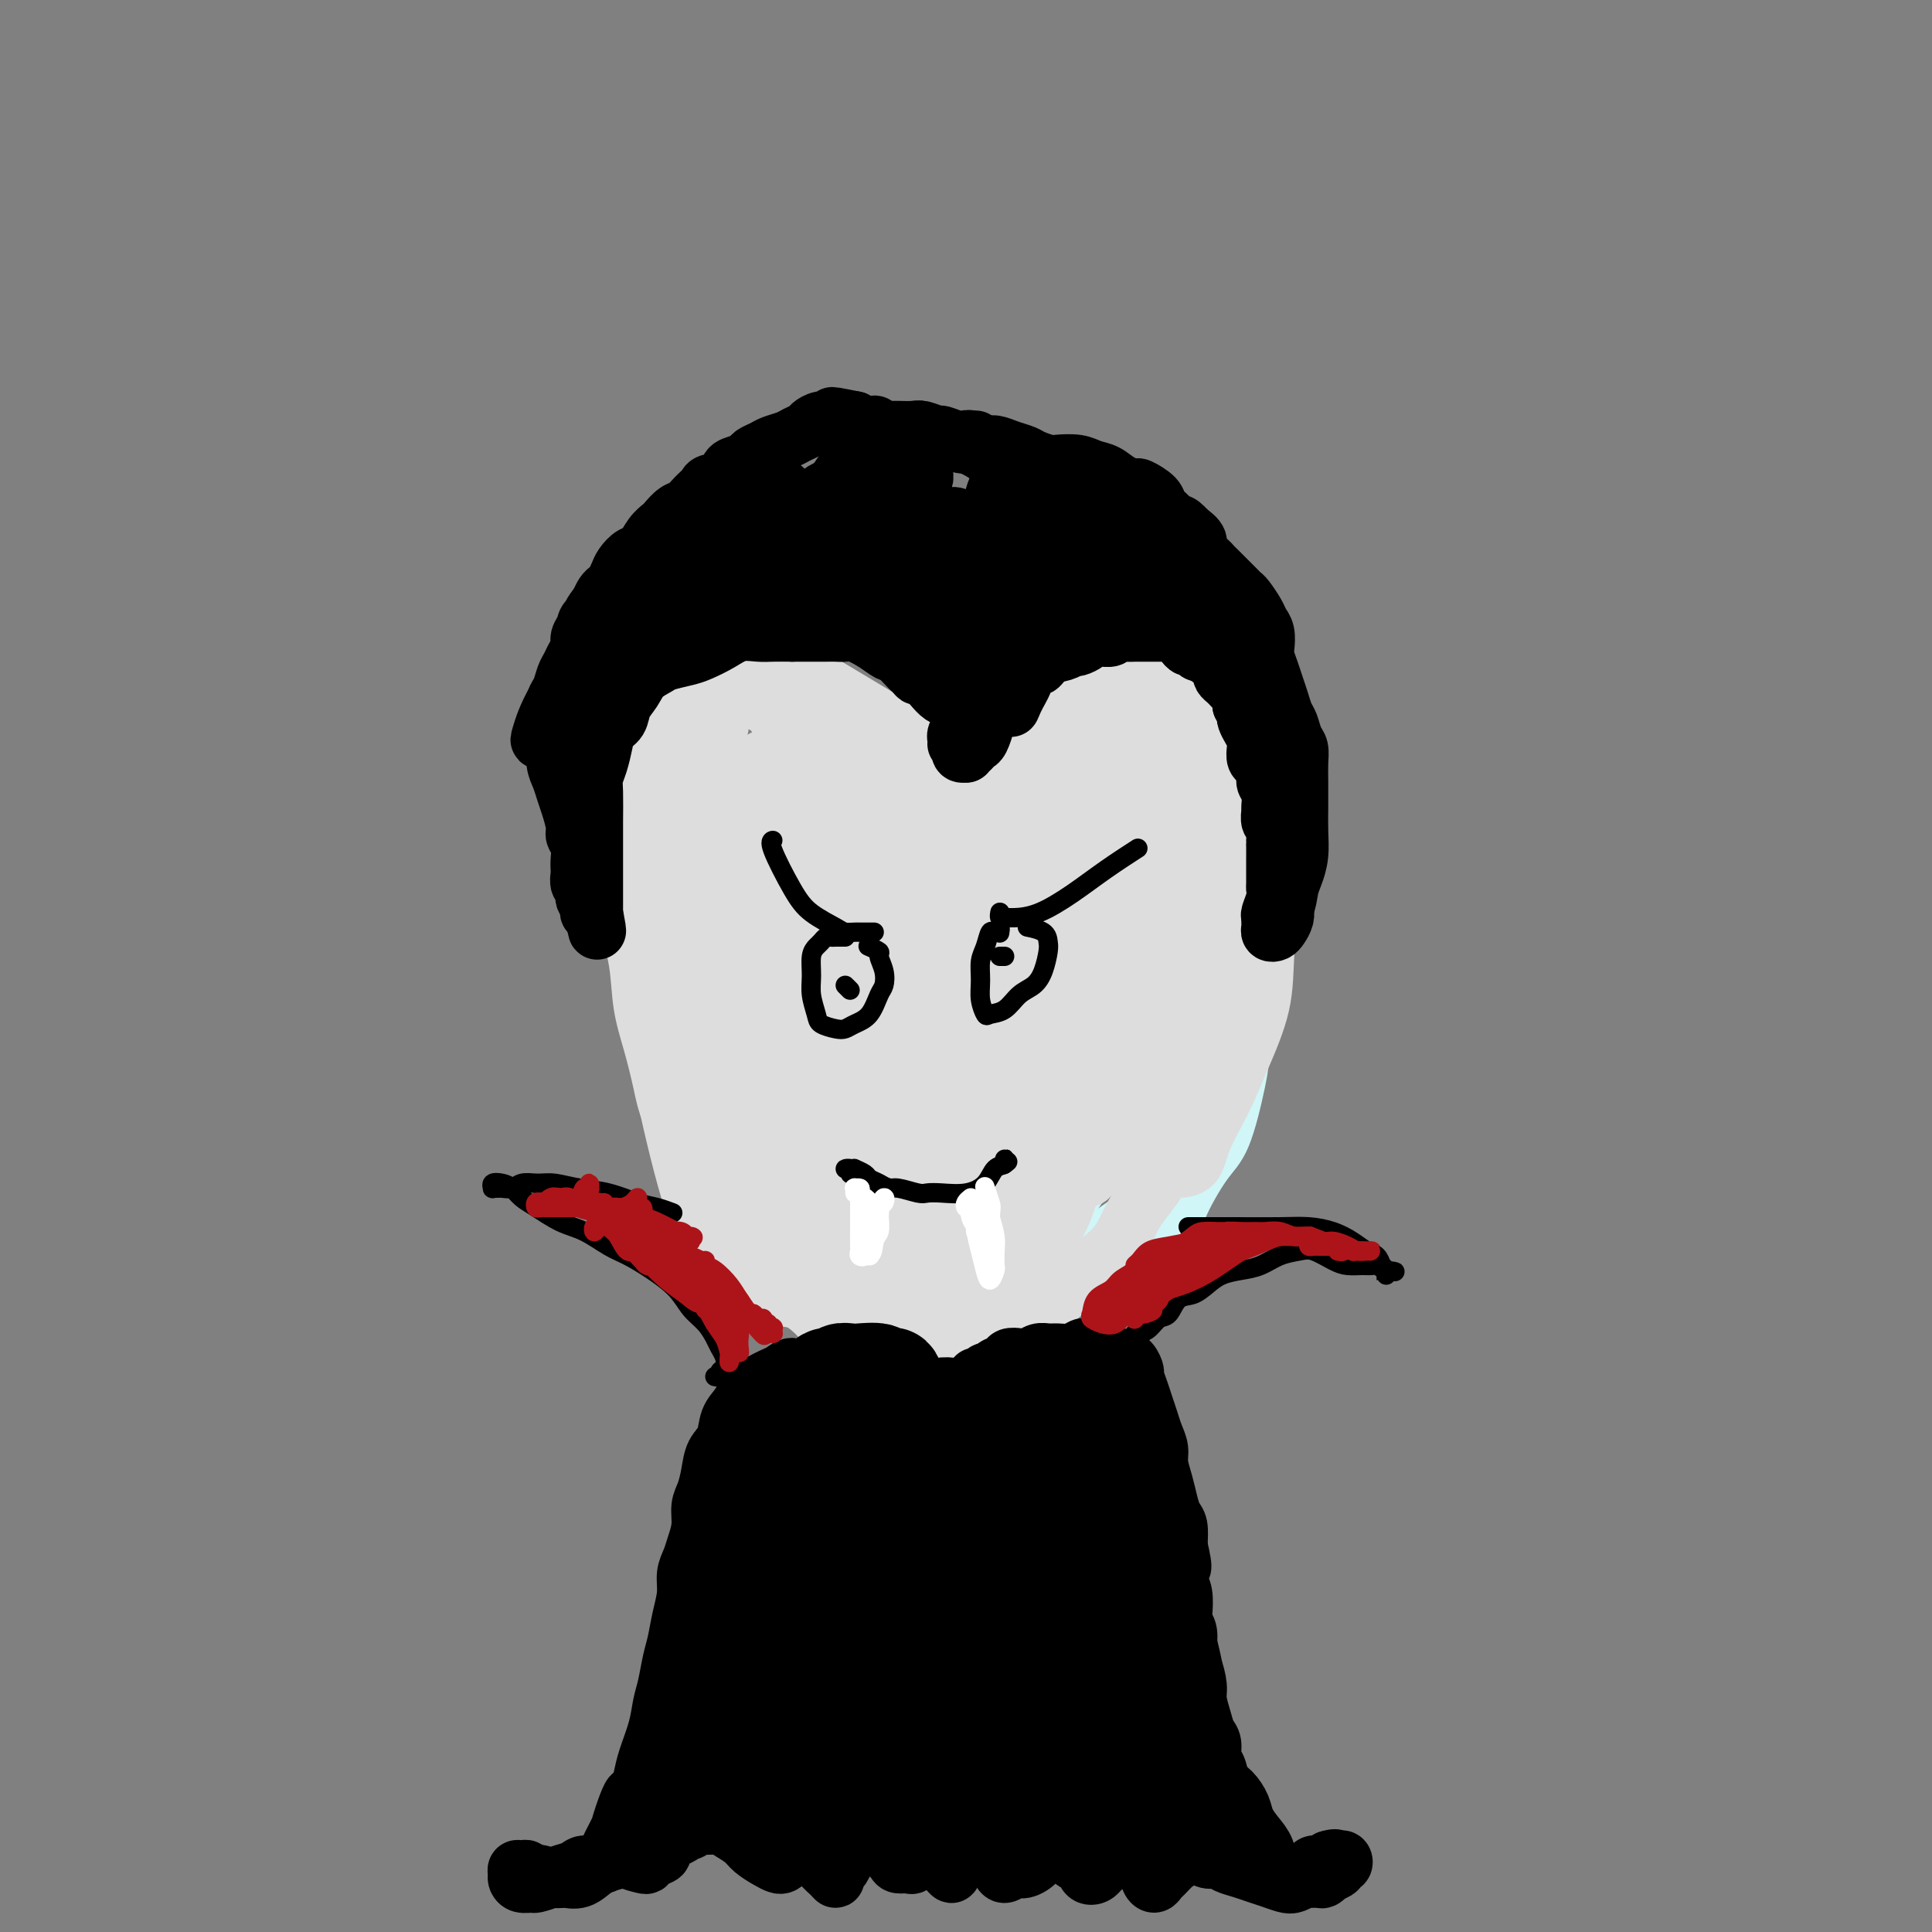 <svg viewBox='0 0 400 400' version='1.1' xmlns='http://www.w3.org/2000/svg' xmlns:xlink='http://www.w3.org/1999/xlink'><rect x="0" y="0" width="400" height="400" fill="#808080" stroke="none"/><g fill='none' stroke='#D0F6F7' stroke-width='12' stroke-linecap='round' stroke-linejoin='round'><path d='M148,156c-0.340,0.167 -0.680,0.333 -1,1c-0.320,0.667 -0.621,1.833 -1,5c-0.379,3.167 -0.837,8.334 -1,14c-0.163,5.666 -0.031,11.829 1,18c1.031,6.171 2.963,12.348 5,19c2.037,6.652 4.180,13.778 6,18c1.820,4.222 3.316,5.538 5,7c1.684,1.462 3.556,3.068 5,4c1.444,0.932 2.461,1.189 3,1c0.539,-0.189 0.600,-0.825 1,-2c0.400,-1.175 1.140,-2.889 1,-5c-0.140,-2.111 -1.161,-4.617 -2,-8c-0.839,-3.383 -1.495,-7.642 -2,-10c-0.505,-2.358 -0.859,-2.817 -1,-3c-0.141,-0.183 -0.071,-0.092 0,0'/><path d='M153,185c-0.567,-1.354 -1.134,-2.708 -2,-5c-0.866,-2.292 -2.033,-5.523 -3,-8c-0.967,-2.477 -1.736,-4.200 -2,-6c-0.264,-1.800 -0.022,-3.679 0,-5c0.022,-1.321 -0.175,-2.086 0,-3c0.175,-0.914 0.724,-1.976 1,-2c0.276,-0.024 0.281,0.991 0,3c-0.281,2.009 -0.846,5.011 -1,8c-0.154,2.989 0.102,5.964 0,10c-0.102,4.036 -0.564,9.133 0,15c0.564,5.867 2.153,12.505 4,19c1.847,6.495 3.950,12.846 6,18c2.050,5.154 4.045,9.111 6,12c1.955,2.889 3.868,4.708 6,7c2.132,2.292 4.482,5.055 7,7c2.518,1.945 5.203,3.073 7,4c1.797,0.927 2.705,1.654 4,2c1.295,0.346 2.978,0.309 4,0c1.022,-0.309 1.384,-0.892 2,-2c0.616,-1.108 1.485,-2.740 2,-4c0.515,-1.260 0.677,-2.147 1,-3c0.323,-0.853 0.807,-1.672 1,-2c0.193,-0.328 0.097,-0.164 0,0'/><path d='M208,259c0.481,0.003 0.963,0.006 2,0c1.037,-0.006 2.630,-0.020 4,-1c1.370,-0.980 2.516,-2.925 4,-5c1.484,-2.075 3.304,-4.280 5,-7c1.696,-2.720 3.266,-5.953 5,-9c1.734,-3.047 3.632,-5.906 5,-9c1.368,-3.094 2.206,-6.423 3,-10c0.794,-3.577 1.544,-7.403 2,-11c0.456,-3.597 0.620,-6.964 1,-10c0.380,-3.036 0.978,-5.742 1,-8c0.022,-2.258 -0.533,-4.070 -1,-5c-0.467,-0.930 -0.848,-0.980 -1,-1c-0.152,-0.020 -0.076,-0.010 0,0'/><path d='M237,163c0.443,0.101 0.886,0.202 1,0c0.114,-0.202 -0.102,-0.706 0,-1c0.102,-0.294 0.522,-0.378 1,0c0.478,0.378 1.016,1.218 1,2c-0.016,0.782 -0.584,1.508 0,4c0.584,2.492 2.322,6.752 3,12c0.678,5.248 0.298,11.484 0,17c-0.298,5.516 -0.512,10.310 -1,15c-0.488,4.690 -1.249,9.274 -2,12c-0.751,2.726 -1.490,3.595 -2,5c-0.510,1.405 -0.790,3.348 -1,4c-0.210,0.652 -0.351,0.013 0,0c0.351,-0.013 1.193,0.600 2,0c0.807,-0.600 1.578,-2.413 3,-5c1.422,-2.587 3.496,-5.947 5,-9c1.504,-3.053 2.439,-5.800 4,-10c1.561,-4.200 3.748,-9.855 5,-15c1.252,-5.145 1.570,-9.780 2,-14c0.430,-4.220 0.971,-8.024 1,-11c0.029,-2.976 -0.455,-5.123 -1,-7c-0.545,-1.877 -1.151,-3.485 -2,-5c-0.849,-1.515 -1.942,-2.938 -3,-4c-1.058,-1.062 -2.082,-1.765 -3,-2c-0.918,-0.235 -1.730,-0.004 -2,0c-0.270,0.004 0.001,-0.220 0,0c-0.001,0.220 -0.273,0.885 0,2c0.273,1.115 1.093,2.680 2,5c0.907,2.320 1.903,5.395 3,9c1.097,3.605 2.295,7.740 3,13c0.705,5.260 0.916,11.646 1,17c0.084,5.354 0.042,9.677 0,14'/><path d='M257,211c0.066,7.136 -0.268,9.475 -1,13c-0.732,3.525 -1.861,8.236 -3,11c-1.139,2.764 -2.288,3.583 -4,6c-1.712,2.417 -3.987,6.434 -5,9c-1.013,2.566 -0.762,3.683 -1,4c-0.238,0.317 -0.964,-0.166 -1,-1c-0.036,-0.834 0.617,-2.019 1,-4c0.383,-1.981 0.497,-4.759 1,-8c0.503,-3.241 1.395,-6.945 2,-11c0.605,-4.055 0.922,-8.459 2,-14c1.078,-5.541 2.916,-12.218 4,-17c1.084,-4.782 1.416,-7.669 2,-10c0.584,-2.331 1.422,-4.105 2,-5c0.578,-0.895 0.896,-0.912 1,-1c0.104,-0.088 -0.005,-0.248 0,1c0.005,1.248 0.124,3.903 0,7c-0.124,3.097 -0.489,6.634 -1,10c-0.511,3.366 -1.166,6.560 -2,10c-0.834,3.440 -1.845,7.125 -3,11c-1.155,3.875 -2.453,7.940 -4,11c-1.547,3.060 -3.344,5.115 -5,8c-1.656,2.885 -3.173,6.601 -5,9c-1.827,2.399 -3.966,3.480 -6,5c-2.034,1.520 -3.963,3.479 -6,5c-2.037,1.521 -4.180,2.603 -6,3c-1.820,0.397 -3.316,0.108 -5,0c-1.684,-0.108 -3.556,-0.034 -5,0c-1.444,0.034 -2.459,0.030 -4,0c-1.541,-0.030 -3.607,-0.085 -5,0c-1.393,0.085 -2.112,0.310 -3,0c-0.888,-0.310 -1.944,-1.155 -3,-2'/><path d='M194,261c-4.582,-0.769 -3.537,-1.692 -4,-2c-0.463,-0.308 -2.434,-0.000 -4,0c-1.566,0.000 -2.729,-0.307 -4,-1c-1.271,-0.693 -2.652,-1.773 -4,-3c-1.348,-1.227 -2.665,-2.603 -4,-5c-1.335,-2.397 -2.690,-5.817 -4,-9c-1.310,-3.183 -2.576,-6.131 -4,-9c-1.424,-2.869 -3.008,-5.658 -4,-8c-0.992,-2.342 -1.394,-4.235 -2,-6c-0.606,-1.765 -1.416,-3.401 -2,-5c-0.584,-1.599 -0.941,-3.160 -1,-5c-0.059,-1.840 0.180,-3.957 0,-6c-0.180,-2.043 -0.779,-4.012 -1,-5c-0.221,-0.988 -0.063,-0.997 0,-1c0.063,-0.003 0.032,-0.002 0,0'/></g>
<g fill='none' stroke='#DDDDDD' stroke-width='12' stroke-linecap='round' stroke-linejoin='round'><path d='M145,158c-0.261,1.242 -0.523,2.483 -1,5c-0.477,2.517 -1.171,6.309 -2,10c-0.829,3.691 -1.793,7.280 -2,11c-0.207,3.720 0.342,7.570 1,12c0.658,4.430 1.424,9.440 3,15c1.576,5.560 3.963,11.672 6,17c2.037,5.328 3.724,9.874 5,13c1.276,3.126 2.141,4.833 3,6c0.859,1.167 1.712,1.793 2,2c0.288,0.207 0.010,-0.006 0,-1c-0.010,-0.994 0.248,-2.769 0,-5c-0.248,-2.231 -1.001,-4.919 -2,-8c-0.999,-3.081 -2.245,-6.554 -3,-10c-0.755,-3.446 -1.019,-6.864 -2,-12c-0.981,-5.136 -2.680,-11.991 -4,-18c-1.320,-6.009 -2.262,-11.173 -3,-15c-0.738,-3.827 -1.270,-6.317 -2,-9c-0.730,-2.683 -1.656,-5.558 -2,-8c-0.344,-2.442 -0.106,-4.451 0,-6c0.106,-1.549 0.081,-2.637 0,-3c-0.081,-0.363 -0.220,-0.001 0,1c0.220,1.001 0.797,2.641 1,5c0.203,2.359 0.033,5.437 0,9c-0.033,3.563 0.071,7.611 0,12c-0.071,4.389 -0.318,9.118 0,15c0.318,5.882 1.201,12.915 2,19c0.799,6.085 1.513,11.222 3,16c1.487,4.778 3.747,9.197 6,13c2.253,3.803 4.501,6.988 7,10c2.499,3.012 5.250,5.849 8,8c2.750,2.151 5.500,3.614 8,5c2.500,1.386 4.750,2.693 7,4'/><path d='M184,271c4.861,2.855 5.513,1.493 7,1c1.487,-0.493 3.810,-0.118 6,0c2.190,0.118 4.247,-0.020 6,0c1.753,0.020 3.203,0.198 4,0c0.797,-0.198 0.942,-0.771 1,-1c0.058,-0.229 0.029,-0.115 0,0'/><path d='M185,272c0.866,1.175 1.731,2.351 3,3c1.269,0.649 2.941,0.773 5,1c2.059,0.227 4.505,0.559 7,0c2.495,-0.559 5.040,-2.010 8,-3c2.960,-0.990 6.336,-1.521 9,-3c2.664,-1.479 4.617,-3.907 7,-6c2.383,-2.093 5.196,-3.852 7,-6c1.804,-2.148 2.601,-4.684 4,-7c1.399,-2.316 3.402,-4.410 5,-7c1.598,-2.590 2.792,-5.675 4,-9c1.208,-3.325 2.429,-6.889 3,-11c0.571,-4.111 0.493,-8.770 1,-13c0.507,-4.230 1.600,-8.031 2,-12c0.400,-3.969 0.108,-8.107 0,-12c-0.108,-3.893 -0.031,-7.541 0,-9c0.031,-1.459 0.015,-0.730 0,0'/><path d='M241,167c0.107,0.921 0.213,1.843 0,3c-0.213,1.157 -0.747,2.551 -1,5c-0.253,2.449 -0.225,5.953 0,10c0.225,4.047 0.648,8.637 1,13c0.352,4.363 0.635,8.500 1,13c0.365,4.500 0.813,9.364 1,13c0.187,3.636 0.113,6.046 0,8c-0.113,1.954 -0.264,3.453 0,5c0.264,1.547 0.944,3.141 1,4c0.056,0.859 -0.514,0.983 0,1c0.514,0.017 2.110,-0.074 3,-1c0.890,-0.926 1.075,-2.689 2,-5c0.925,-2.311 2.591,-5.170 4,-8c1.409,-2.830 2.561,-5.630 4,-9c1.439,-3.370 3.167,-7.310 4,-11c0.833,-3.690 0.773,-7.130 1,-11c0.227,-3.870 0.742,-8.170 1,-12c0.258,-3.830 0.260,-7.191 0,-10c-0.260,-2.809 -0.783,-5.064 -1,-8c-0.217,-2.936 -0.129,-6.551 -1,-9c-0.871,-2.449 -2.703,-3.732 -4,-5c-1.297,-1.268 -2.060,-2.521 -3,-3c-0.940,-0.479 -2.056,-0.185 -3,0c-0.944,0.185 -1.714,0.260 -2,0c-0.286,-0.260 -0.088,-0.854 0,-1c0.088,-0.146 0.065,0.157 0,0c-0.065,-0.157 -0.171,-0.773 0,-1c0.171,-0.227 0.620,-0.065 1,0c0.380,0.065 0.690,0.032 1,0'/><path d='M251,148c-1.273,-1.548 0.545,-0.418 1,0c0.455,0.418 -0.453,0.123 -1,0c-0.547,-0.123 -0.735,-0.075 -1,0c-0.265,0.075 -0.609,0.176 -1,0c-0.391,-0.176 -0.830,-0.629 -1,-1c-0.170,-0.371 -0.071,-0.659 0,-1c0.071,-0.341 0.114,-0.736 0,-1c-0.114,-0.264 -0.385,-0.396 -1,-1c-0.615,-0.604 -1.575,-1.679 -2,-2c-0.425,-0.321 -0.315,0.114 -1,0c-0.685,-0.114 -2.164,-0.775 -3,-1c-0.836,-0.225 -1.028,-0.015 -2,0c-0.972,0.015 -2.724,-0.167 -4,0c-1.276,0.167 -2.078,0.681 -3,1c-0.922,0.319 -1.965,0.441 -3,1c-1.035,0.559 -2.061,1.555 -3,2c-0.939,0.445 -1.793,0.338 -3,1c-1.207,0.662 -2.769,2.093 -4,3c-1.231,0.907 -2.130,1.291 -3,2c-0.870,0.709 -1.710,1.742 -3,3c-1.290,1.258 -3.028,2.741 -4,4c-0.972,1.259 -1.178,2.293 -2,4c-0.822,1.707 -2.262,4.086 -3,6c-0.738,1.914 -0.776,3.361 -1,5c-0.224,1.639 -0.636,3.468 -1,5c-0.364,1.532 -0.682,2.766 -1,4'/><path d='M201,182c-1.479,4.095 -1.178,2.333 -1,2c0.178,-0.333 0.232,0.764 0,1c-0.232,0.236 -0.749,-0.388 -1,-1c-0.251,-0.612 -0.235,-1.210 0,-2c0.235,-0.790 0.688,-1.771 1,-3c0.312,-1.229 0.484,-2.705 1,-4c0.516,-1.295 1.376,-2.407 2,-4c0.624,-1.593 1.012,-3.665 2,-6c0.988,-2.335 2.574,-4.933 4,-7c1.426,-2.067 2.690,-3.604 4,-5c1.310,-1.396 2.664,-2.650 4,-4c1.336,-1.350 2.653,-2.796 4,-4c1.347,-1.204 2.724,-2.166 4,-3c1.276,-0.834 2.451,-1.541 4,-2c1.549,-0.459 3.470,-0.670 5,-1c1.530,-0.330 2.667,-0.777 4,-1c1.333,-0.223 2.860,-0.220 4,0c1.140,0.220 1.891,0.658 3,1c1.109,0.342 2.576,0.590 4,1c1.424,0.410 2.806,0.984 4,2c1.194,1.016 2.201,2.474 3,4c0.799,1.526 1.391,3.121 2,5c0.609,1.879 1.237,4.041 2,6c0.763,1.959 1.663,3.714 2,6c0.337,2.286 0.113,5.103 0,8c-0.113,2.897 -0.113,5.876 0,9c0.113,3.124 0.340,6.394 0,9c-0.340,2.606 -1.245,4.548 -2,7c-0.755,2.452 -1.358,5.415 -2,8c-0.642,2.585 -1.321,4.793 -2,7'/><path d='M256,211c-1.337,4.370 -1.678,4.295 -2,5c-0.322,0.705 -0.625,2.190 -1,3c-0.375,0.810 -0.821,0.946 -1,1c-0.179,0.054 -0.089,0.027 0,0'/><path d='M197,188c-0.309,-0.206 -0.619,-0.411 -1,-1c-0.381,-0.589 -0.834,-1.560 -1,-2c-0.166,-0.440 -0.044,-0.349 0,-1c0.044,-0.651 0.010,-2.045 0,-3c-0.010,-0.955 0.004,-1.473 0,-3c-0.004,-1.527 -0.026,-4.064 0,-6c0.026,-1.936 0.101,-3.270 0,-5c-0.101,-1.730 -0.378,-3.856 -1,-6c-0.622,-2.144 -1.590,-4.307 -3,-6c-1.410,-1.693 -3.262,-2.916 -5,-4c-1.738,-1.084 -3.360,-2.028 -5,-3c-1.640,-0.972 -3.297,-1.973 -5,-3c-1.703,-1.027 -3.451,-2.081 -5,-3c-1.549,-0.919 -2.898,-1.703 -4,-2c-1.102,-0.297 -1.955,-0.107 -3,0c-1.045,0.107 -2.280,0.132 -3,0c-0.720,-0.132 -0.925,-0.420 -1,0c-0.075,0.420 -0.022,1.549 0,2c0.022,0.451 0.011,0.226 0,0'/><path d='M181,149c-0.205,0.019 -0.409,0.038 -1,0c-0.591,-0.038 -1.568,-0.134 -2,0c-0.432,0.134 -0.318,0.498 -1,0c-0.682,-0.498 -2.158,-1.859 -3,-3c-0.842,-1.141 -1.049,-2.061 -2,-3c-0.951,-0.939 -2.646,-1.896 -4,-3c-1.354,-1.104 -2.368,-2.356 -4,-3c-1.632,-0.644 -3.881,-0.679 -6,-1c-2.119,-0.321 -4.106,-0.928 -6,-1c-1.894,-0.072 -3.694,0.391 -5,1c-1.306,0.609 -2.117,1.366 -3,2c-0.883,0.634 -1.837,1.147 -3,2c-1.163,0.853 -2.535,2.046 -4,3c-1.465,0.954 -3.024,1.667 -4,3c-0.976,1.333 -1.369,3.285 -2,5c-0.631,1.715 -1.499,3.194 -2,5c-0.501,1.806 -0.634,3.940 -1,6c-0.366,2.060 -0.964,4.046 -1,7c-0.036,2.954 0.488,6.876 1,11c0.512,4.124 1.010,8.451 2,12c0.990,3.549 2.471,6.322 4,10c1.529,3.678 3.104,8.262 5,13c1.896,4.738 4.112,9.632 6,14c1.888,4.368 3.448,8.212 5,11c1.552,2.788 3.095,4.522 4,6c0.905,1.478 1.171,2.702 2,3c0.829,0.298 2.221,-0.329 3,-1c0.779,-0.671 0.943,-1.384 1,-3c0.057,-1.616 0.005,-4.134 0,-7c-0.005,-2.866 0.037,-6.079 0,-10c-0.037,-3.921 -0.153,-8.549 -1,-14c-0.847,-5.451 -2.423,-11.726 -4,-18'/><path d='M155,196c-1.518,-7.859 -2.814,-11.506 -4,-16c-1.186,-4.494 -2.264,-9.833 -3,-13c-0.736,-3.167 -1.131,-4.161 -2,-6c-0.869,-1.839 -2.212,-4.522 -3,-6c-0.788,-1.478 -1.022,-1.752 -2,-2c-0.978,-0.248 -2.699,-0.472 -4,0c-1.301,0.472 -2.182,1.640 -3,3c-0.818,1.360 -1.574,2.911 -2,5c-0.426,2.089 -0.522,4.714 -1,8c-0.478,3.286 -1.339,7.231 -1,12c0.339,4.769 1.877,10.362 3,16c1.123,5.638 1.830,11.321 4,17c2.170,5.679 5.803,11.356 9,17c3.197,5.644 5.959,11.256 9,16c3.041,4.744 6.362,8.619 9,11c2.638,2.381 4.593,3.268 6,4c1.407,0.732 2.265,1.309 3,1c0.735,-0.309 1.347,-1.502 2,-3c0.653,-1.498 1.348,-3.299 1,-6c-0.348,-2.701 -1.738,-6.300 -3,-10c-1.262,-3.700 -2.396,-7.501 -4,-13c-1.604,-5.499 -3.678,-12.695 -6,-20c-2.322,-7.305 -4.893,-14.720 -7,-21c-2.107,-6.280 -3.750,-11.424 -5,-15c-1.250,-3.576 -2.106,-5.585 -3,-8c-0.894,-2.415 -1.826,-5.237 -3,-7c-1.174,-1.763 -2.591,-2.467 -3,-3c-0.409,-0.533 0.189,-0.895 0,-1c-0.189,-0.105 -1.166,0.049 -2,1c-0.834,0.951 -1.524,2.700 -2,5c-0.476,2.300 -0.738,5.150 -1,8'/><path d='M137,170c-0.982,3.956 -0.937,7.347 -1,11c-0.063,3.653 -0.233,7.567 0,12c0.233,4.433 0.868,9.384 1,14c0.132,4.616 -0.239,8.897 0,13c0.239,4.103 1.087,8.026 2,12c0.913,3.974 1.890,7.997 3,12c1.110,4.003 2.352,7.985 4,11c1.648,3.015 3.702,5.064 6,7c2.298,1.936 4.840,3.761 7,5c2.160,1.239 3.939,1.893 6,2c2.061,0.107 4.405,-0.332 6,-1c1.595,-0.668 2.441,-1.563 3,-3c0.559,-1.437 0.830,-3.416 1,-5c0.170,-1.584 0.237,-2.775 0,-5c-0.237,-2.225 -0.778,-5.485 -2,-9c-1.222,-3.515 -3.124,-7.284 -5,-12c-1.876,-4.716 -3.725,-10.379 -6,-16c-2.275,-5.621 -4.974,-11.202 -7,-17c-2.026,-5.798 -3.377,-11.815 -4,-17c-0.623,-5.185 -0.517,-9.539 -1,-14c-0.483,-4.461 -1.555,-9.028 -2,-12c-0.445,-2.972 -0.262,-4.350 0,-6c0.262,-1.650 0.604,-3.573 1,-5c0.396,-1.427 0.846,-2.357 1,-3c0.154,-0.643 0.013,-0.997 0,-1c-0.013,-0.003 0.104,0.345 0,1c-0.104,0.655 -0.428,1.618 -1,4c-0.572,2.382 -1.390,6.185 -2,11c-0.610,4.815 -1.010,10.643 -1,18c0.010,7.357 0.432,16.245 2,25c1.568,8.755 4.284,17.378 7,26'/><path d='M155,228c3.101,12.427 6.354,17.993 9,23c2.646,5.007 4.684,9.453 6,12c1.316,2.547 1.911,3.195 3,4c1.089,0.805 2.672,1.769 4,2c1.328,0.231 2.401,-0.270 3,-2c0.599,-1.730 0.723,-4.689 1,-8c0.277,-3.311 0.705,-6.975 0,-12c-0.705,-5.025 -2.544,-11.410 -4,-19c-1.456,-7.590 -2.529,-16.384 -4,-25c-1.471,-8.616 -3.340,-17.055 -5,-23c-1.660,-5.945 -3.111,-9.395 -4,-13c-0.889,-3.605 -1.215,-7.365 -2,-9c-0.785,-1.635 -2.030,-1.145 -3,-1c-0.970,0.145 -1.664,-0.055 -2,2c-0.336,2.055 -0.313,6.365 0,12c0.313,5.635 0.915,12.595 2,20c1.085,7.405 2.651,15.256 5,24c2.349,8.744 5.481,18.381 9,27c3.519,8.619 7.426,16.219 10,21c2.574,4.781 3.815,6.745 5,8c1.185,1.255 2.315,1.803 3,2c0.685,0.197 0.924,0.042 1,-1c0.076,-1.042 -0.012,-2.971 0,-6c0.012,-3.029 0.124,-7.157 0,-12c-0.124,-4.843 -0.483,-10.402 -2,-18c-1.517,-7.598 -4.193,-17.237 -6,-27c-1.807,-9.763 -2.747,-19.652 -4,-27c-1.253,-7.348 -2.820,-12.155 -4,-15c-1.180,-2.845 -1.971,-3.727 -3,-4c-1.029,-0.273 -2.294,0.065 -3,2c-0.706,1.935 -0.853,5.468 -1,9'/><path d='M169,174c-0.745,4.738 -0.609,11.082 0,18c0.609,6.918 1.689,14.408 4,23c2.311,8.592 5.851,18.285 9,26c3.149,7.715 5.905,13.451 8,17c2.095,3.549 3.529,4.910 5,6c1.471,1.090 2.980,1.909 4,2c1.020,0.091 1.551,-0.546 2,-2c0.449,-1.454 0.815,-3.723 1,-7c0.185,-3.277 0.190,-7.560 0,-13c-0.190,-5.440 -0.573,-12.037 -2,-20c-1.427,-7.963 -3.897,-17.291 -5,-25c-1.103,-7.709 -0.840,-13.800 -1,-17c-0.160,-3.200 -0.742,-3.510 -1,-2c-0.258,1.510 -0.190,4.838 0,9c0.190,4.162 0.503,9.157 1,15c0.497,5.843 1.179,12.534 3,20c1.821,7.466 4.781,15.707 7,22c2.219,6.293 3.698,10.639 5,13c1.302,2.361 2.428,2.739 3,3c0.572,0.261 0.589,0.405 1,0c0.411,-0.405 1.217,-1.360 2,-4c0.783,-2.640 1.542,-6.964 2,-11c0.458,-4.036 0.613,-7.784 0,-14c-0.613,-6.216 -1.996,-14.902 -3,-22c-1.004,-7.098 -1.631,-12.609 -2,-15c-0.369,-2.391 -0.482,-1.662 -1,0c-0.518,1.662 -1.443,4.258 -2,8c-0.557,3.742 -0.747,8.632 -1,14c-0.253,5.368 -0.568,11.214 0,17c0.568,5.786 2.019,11.510 3,15c0.981,3.490 1.490,4.745 2,6'/><path d='M213,256c1.539,3.431 2.885,1.509 4,0c1.115,-1.509 1.998,-2.603 3,-5c1.002,-2.397 2.123,-6.096 3,-10c0.877,-3.904 1.510,-8.012 2,-13c0.490,-4.988 0.837,-10.856 1,-18c0.163,-7.144 0.142,-15.566 0,-21c-0.142,-5.434 -0.404,-7.882 -1,-9c-0.596,-1.118 -1.527,-0.907 -2,1c-0.473,1.907 -0.489,5.510 -1,10c-0.511,4.490 -1.517,9.868 -2,16c-0.483,6.132 -0.444,13.018 0,19c0.444,5.982 1.292,11.061 2,14c0.708,2.939 1.276,3.738 2,4c0.724,0.262 1.603,-0.012 2,-1c0.397,-0.988 0.313,-2.688 1,-5c0.687,-2.312 2.146,-5.235 3,-9c0.854,-3.765 1.103,-8.370 2,-14c0.897,-5.630 2.441,-12.283 3,-19c0.559,-6.717 0.132,-13.497 0,-18c-0.132,-4.503 0.030,-6.727 0,-7c-0.030,-0.273 -0.251,1.407 -1,4c-0.749,2.593 -2.027,6.101 -3,11c-0.973,4.899 -1.643,11.190 -2,18c-0.357,6.810 -0.401,14.138 0,20c0.401,5.862 1.247,10.258 2,13c0.753,2.742 1.413,3.832 2,4c0.587,0.168 1.099,-0.585 2,-2c0.901,-1.415 2.190,-3.493 3,-6c0.810,-2.507 1.141,-5.444 2,-9c0.859,-3.556 2.245,-7.730 3,-13c0.755,-5.270 0.877,-11.635 1,-18'/><path d='M244,193c0.950,-10.037 0.325,-15.131 0,-20c-0.325,-4.869 -0.349,-9.513 -1,-12c-0.651,-2.487 -1.929,-2.817 -3,-3c-1.071,-0.183 -1.936,-0.218 -3,1c-1.064,1.218 -2.328,3.688 -3,8c-0.672,4.312 -0.750,10.464 -1,17c-0.250,6.536 -0.670,13.456 0,18c0.670,4.544 2.430,6.712 4,8c1.570,1.288 2.952,1.697 4,1c1.048,-0.697 1.764,-2.499 3,-5c1.236,-2.501 2.994,-5.702 4,-9c1.006,-3.298 1.262,-6.694 2,-11c0.738,-4.306 1.960,-9.521 2,-15c0.040,-5.479 -1.103,-11.220 -2,-16c-0.897,-4.780 -1.550,-8.597 -3,-11c-1.450,-2.403 -3.698,-3.391 -6,-2c-2.302,1.391 -4.657,5.160 -7,9c-2.343,3.840 -4.672,7.751 -6,13c-1.328,5.249 -1.654,11.838 -2,18c-0.346,6.162 -0.713,11.899 0,16c0.713,4.101 2.505,6.565 4,8c1.495,1.435 2.693,1.840 4,2c1.307,0.160 2.722,0.073 4,-1c1.278,-1.073 2.417,-3.132 4,-6c1.583,-2.868 3.609,-6.543 5,-10c1.391,-3.457 2.146,-6.695 3,-11c0.854,-4.305 1.806,-9.679 2,-15c0.194,-5.321 -0.371,-10.591 -1,-14c-0.629,-3.409 -1.323,-4.956 -3,-6c-1.677,-1.044 -4.336,-1.584 -7,-1c-2.664,0.584 -5.332,2.292 -8,4'/><path d='M233,148c-3.696,1.075 -5.435,2.264 -7,5c-1.565,2.736 -2.957,7.020 -4,10c-1.043,2.980 -1.736,4.657 -2,10c-0.264,5.343 -0.098,14.351 1,19c1.098,4.649 3.129,4.938 5,6c1.871,1.062 3.583,2.896 6,3c2.417,0.104 5.539,-1.522 8,-3c2.461,-1.478 4.263,-2.809 6,-5c1.737,-2.191 3.411,-5.243 5,-8c1.589,-2.757 3.093,-5.221 4,-8c0.907,-2.779 1.217,-5.873 1,-9c-0.217,-3.127 -0.962,-6.285 -2,-10c-1.038,-3.715 -2.370,-7.986 -4,-11c-1.630,-3.014 -3.559,-4.772 -6,-6c-2.441,-1.228 -5.395,-1.927 -9,-1c-3.605,0.927 -7.860,3.479 -11,6c-3.140,2.521 -5.163,5.011 -7,8c-1.837,2.989 -3.486,6.475 -5,11c-1.514,4.525 -2.893,10.087 -3,15c-0.107,4.913 1.058,9.177 2,13c0.942,3.823 1.661,7.206 3,9c1.339,1.794 3.297,2.001 5,2c1.703,-0.001 3.152,-0.208 5,-1c1.848,-0.792 4.094,-2.167 6,-4c1.906,-1.833 3.472,-4.124 5,-7c1.528,-2.876 3.019,-6.337 4,-10c0.981,-3.663 1.454,-7.529 2,-12c0.546,-4.471 1.167,-9.549 1,-14c-0.167,-4.451 -1.122,-8.275 -2,-11c-0.878,-2.725 -1.679,-4.350 -3,-5c-1.321,-0.650 -3.160,-0.325 -5,0'/><path d='M232,140c-1.821,0.817 -3.874,2.860 -6,5c-2.126,2.140 -4.326,4.377 -6,8c-1.674,3.623 -2.823,8.632 -4,13c-1.177,4.368 -2.383,8.095 -3,12c-0.617,3.905 -0.644,7.989 0,11c0.644,3.011 1.958,4.948 3,6c1.042,1.052 1.813,1.220 3,1c1.187,-0.220 2.792,-0.829 4,-2c1.208,-1.171 2.021,-2.903 3,-5c0.979,-2.097 2.126,-4.560 3,-7c0.874,-2.440 1.477,-4.857 2,-8c0.523,-3.143 0.965,-7.012 0,-10c-0.965,-2.988 -3.339,-5.096 -5,-7c-1.661,-1.904 -2.609,-3.604 -4,-4c-1.391,-0.396 -3.224,0.512 -5,3c-1.776,2.488 -3.494,6.556 -5,11c-1.506,4.444 -2.798,9.265 -4,14c-1.202,4.735 -2.312,9.384 -3,13c-0.688,3.616 -0.955,6.198 -1,9c-0.045,2.802 0.131,5.823 0,8c-0.131,2.177 -0.568,3.509 0,4c0.568,0.491 2.142,0.142 3,0c0.858,-0.142 1.000,-0.075 2,-1c1.000,-0.925 2.860,-2.842 4,-5c1.140,-2.158 1.562,-4.557 2,-7c0.438,-2.443 0.892,-4.931 1,-8c0.108,-3.069 -0.131,-6.720 -1,-9c-0.869,-2.280 -2.367,-3.188 -4,-3c-1.633,0.188 -3.401,1.474 -5,5c-1.599,3.526 -3.028,9.293 -4,14c-0.972,4.707 -1.486,8.353 -2,12'/><path d='M200,213c-1.159,5.668 -1.056,6.838 -1,8c0.056,1.162 0.064,2.316 0,3c-0.064,0.684 -0.201,0.899 0,1c0.201,0.101 0.739,0.089 1,-1c0.261,-1.089 0.245,-3.257 0,-5c-0.245,-1.743 -0.717,-3.063 -1,-5c-0.283,-1.937 -0.376,-4.491 -1,-8c-0.624,-3.509 -1.779,-7.975 -3,-12c-1.221,-4.025 -2.509,-7.611 -4,-11c-1.491,-3.389 -3.184,-6.583 -4,-9c-0.816,-2.417 -0.755,-4.057 -1,-5c-0.245,-0.943 -0.795,-1.189 -1,-1c-0.205,0.189 -0.065,0.811 0,2c0.065,1.189 0.056,2.944 0,5c-0.056,2.056 -0.160,4.413 0,6c0.160,1.587 0.585,2.403 1,3c0.415,0.597 0.821,0.973 1,1c0.179,0.027 0.130,-0.297 0,-1c-0.130,-0.703 -0.342,-1.785 -1,-3c-0.658,-1.215 -1.763,-2.562 -3,-4c-1.237,-1.438 -2.605,-2.965 -4,-5c-1.395,-2.035 -2.817,-4.578 -4,-8c-1.183,-3.422 -2.127,-7.724 -3,-10c-0.873,-2.276 -1.676,-2.525 -2,-2c-0.324,0.525 -0.171,1.824 0,4c0.171,2.176 0.358,5.228 1,8c0.642,2.772 1.738,5.262 3,8c1.262,2.738 2.689,5.724 4,8c1.311,2.276 2.507,3.844 4,5c1.493,1.156 3.284,1.902 4,2c0.716,0.098 0.358,-0.451 0,-1'/><path d='M186,186c2.100,1.872 1.349,-0.448 1,-2c-0.349,-1.552 -0.297,-2.337 -1,-4c-0.703,-1.663 -2.160,-4.206 -3,-7c-0.840,-2.794 -1.063,-5.840 -2,-9c-0.937,-3.160 -2.588,-6.433 -4,-9c-1.412,-2.567 -2.584,-4.429 -3,-5c-0.416,-0.571 -0.076,0.150 0,1c0.076,0.850 -0.113,1.829 0,2c0.113,0.171 0.527,-0.467 1,0c0.473,0.467 1.006,2.040 2,3c0.994,0.960 2.449,1.308 4,2c1.551,0.692 3.199,1.728 4,2c0.801,0.272 0.755,-0.220 1,0c0.245,0.220 0.779,1.150 1,1c0.221,-0.150 0.128,-1.382 0,-2c-0.128,-0.618 -0.290,-0.623 -1,-1c-0.710,-0.377 -1.967,-1.127 -3,-2c-1.033,-0.873 -1.842,-1.868 -3,-3c-1.158,-1.132 -2.665,-2.399 -4,-4c-1.335,-1.601 -2.499,-3.534 -4,-5c-1.501,-1.466 -3.339,-2.463 -4,-3c-0.661,-0.537 -0.145,-0.614 0,0c0.145,0.614 -0.082,1.919 0,3c0.082,1.081 0.474,1.938 1,3c0.526,1.062 1.185,2.329 2,4c0.815,1.671 1.785,3.746 3,6c1.215,2.254 2.676,4.687 4,7c1.324,2.313 2.510,4.507 3,6c0.490,1.493 0.283,2.284 0,3c-0.283,0.716 -0.641,1.358 -1,2'/><path d='M180,175c-0.742,0.771 -2.098,0.200 -3,0c-0.902,-0.200 -1.349,-0.028 -2,0c-0.651,0.028 -1.504,-0.087 -2,0c-0.496,0.087 -0.635,0.374 -1,1c-0.365,0.626 -0.958,1.589 -1,3c-0.042,1.411 0.465,3.271 1,5c0.535,1.729 1.098,3.329 2,5c0.902,1.671 2.143,3.414 3,4c0.857,0.586 1.329,0.015 2,0c0.671,-0.015 1.542,0.528 2,1c0.458,0.472 0.505,0.875 1,1c0.495,0.125 1.440,-0.027 2,0c0.560,0.027 0.736,0.234 1,0c0.264,-0.234 0.615,-0.908 1,-2c0.385,-1.092 0.802,-2.602 1,-4c0.198,-1.398 0.176,-2.682 0,-4c-0.176,-1.318 -0.504,-2.669 -1,-5c-0.496,-2.331 -1.158,-5.643 -2,-9c-0.842,-3.357 -1.864,-6.759 -3,-10c-1.136,-3.241 -2.387,-6.322 -3,-8c-0.613,-1.678 -0.587,-1.954 -1,-2c-0.413,-0.046 -1.265,0.138 -2,0c-0.735,-0.138 -1.352,-0.599 -2,-1c-0.648,-0.401 -1.328,-0.741 -2,-1c-0.672,-0.259 -1.336,-0.435 -2,-1c-0.664,-0.565 -1.329,-1.518 -2,-2c-0.671,-0.482 -1.348,-0.494 -2,-1c-0.652,-0.506 -1.278,-1.507 -2,-2c-0.722,-0.493 -1.541,-0.479 -2,-1c-0.459,-0.521 -0.560,-1.577 -1,-2c-0.440,-0.423 -1.220,-0.211 -2,0'/><path d='M158,140c-3.613,-1.998 -2.644,-0.493 -3,0c-0.356,0.493 -2.035,-0.026 -3,0c-0.965,0.026 -1.214,0.596 -2,1c-0.786,0.404 -2.107,0.640 -3,1c-0.893,0.360 -1.358,0.842 -2,1c-0.642,0.158 -1.463,-0.010 -2,0c-0.537,0.010 -0.792,0.197 -1,0c-0.208,-0.197 -0.371,-0.779 0,-1c0.371,-0.221 1.276,-0.081 2,0c0.724,0.081 1.267,0.102 2,0c0.733,-0.102 1.655,-0.326 3,0c1.345,0.326 3.114,1.203 5,2c1.886,0.797 3.889,1.515 6,3c2.111,1.485 4.331,3.737 6,6c1.669,2.263 2.788,4.535 4,7c1.212,2.465 2.515,5.122 3,7c0.485,1.878 0.150,2.978 0,4c-0.150,1.022 -0.114,1.967 0,2c0.114,0.033 0.308,-0.846 0,-2c-0.308,-1.154 -1.118,-2.584 -2,-4c-0.882,-1.416 -1.837,-2.820 -3,-5c-1.163,-2.180 -2.536,-5.137 -4,-8c-1.464,-2.863 -3.019,-5.632 -5,-8c-1.981,-2.368 -4.387,-4.336 -6,-5c-1.613,-0.664 -2.432,-0.023 -3,1c-0.568,1.023 -0.884,2.429 -1,4c-0.116,1.571 -0.033,3.306 0,4c0.033,0.694 0.017,0.347 0,0'/><path d='M142,149c0.059,-0.001 0.117,-0.003 0,0c-0.117,0.003 -0.411,0.009 -1,0c-0.589,-0.009 -1.475,-0.033 -2,0c-0.525,0.033 -0.689,0.121 -1,0c-0.311,-0.121 -0.770,-0.453 -1,0c-0.230,0.453 -0.231,1.692 -1,3c-0.769,1.308 -2.304,2.685 -3,5c-0.696,2.315 -0.552,5.569 -1,9c-0.448,3.431 -1.487,7.040 -2,11c-0.513,3.960 -0.499,8.270 0,12c0.499,3.730 1.482,6.880 2,10c0.518,3.120 0.571,6.211 1,9c0.429,2.789 1.233,5.275 2,8c0.767,2.725 1.496,5.687 2,8c0.504,2.313 0.782,3.976 2,7c1.218,3.024 3.375,7.408 5,10c1.625,2.592 2.717,3.392 4,5c1.283,1.608 2.757,4.025 4,6c1.243,1.975 2.257,3.508 3,5c0.743,1.492 1.216,2.943 2,4c0.784,1.057 1.879,1.720 3,3c1.121,1.280 2.269,3.178 3,4c0.731,0.822 1.044,0.567 2,1c0.956,0.433 2.554,1.555 4,3c1.446,1.445 2.738,3.214 4,4c1.262,0.786 2.493,0.589 4,1c1.507,0.411 3.291,1.430 5,2c1.709,0.570 3.345,0.692 5,1c1.655,0.308 3.330,0.802 4,1c0.670,0.198 0.335,0.099 0,0'/></g>
<g fill='none' stroke='#000000' stroke-width='12' stroke-linecap='round' stroke-linejoin='round'><path d='M198,154c0.022,-0.342 0.043,-0.683 0,-1c-0.043,-0.317 -0.152,-0.609 0,-1c0.152,-0.391 0.564,-0.882 1,-1c0.436,-0.118 0.895,0.135 1,0c0.105,-0.135 -0.145,-0.658 0,-1c0.145,-0.342 0.683,-0.502 1,-1c0.317,-0.498 0.411,-1.333 1,-2c0.589,-0.667 1.671,-1.165 2,-2c0.329,-0.835 -0.097,-2.008 0,-3c0.097,-0.992 0.717,-1.805 1,-2c0.283,-0.195 0.231,0.227 0,1c-0.231,0.773 -0.640,1.899 -1,3c-0.360,1.101 -0.670,2.179 -1,3c-0.330,0.821 -0.680,1.386 -1,2c-0.320,0.614 -0.609,1.279 -1,2c-0.391,0.721 -0.886,1.499 -1,2c-0.114,0.501 0.151,0.723 0,1c-0.151,0.277 -0.717,0.607 -1,1c-0.283,0.393 -0.283,0.848 0,1c0.283,0.152 0.849,0.002 1,0c0.151,-0.002 -0.113,0.146 0,0c0.113,-0.146 0.603,-0.586 1,-1c0.397,-0.414 0.701,-0.803 1,-1c0.299,-0.197 0.592,-0.202 1,-1c0.408,-0.798 0.930,-2.388 1,-3c0.070,-0.612 -0.311,-0.247 0,-1c0.311,-0.753 1.315,-2.626 2,-4c0.685,-1.374 1.053,-2.250 2,-3c0.947,-0.750 2.474,-1.375 4,-2'/><path d='M212,140c2.454,-2.509 2.590,-1.783 3,-2c0.410,-0.217 1.092,-1.378 2,-2c0.908,-0.622 2.040,-0.705 3,-1c0.960,-0.295 1.749,-0.801 2,-1c0.251,-0.199 -0.035,-0.092 0,0c0.035,0.092 0.389,0.168 1,0c0.611,-0.168 1.477,-0.580 2,-1c0.523,-0.420 0.703,-0.848 1,-1c0.297,-0.152 0.712,-0.027 1,0c0.288,0.027 0.448,-0.045 1,0c0.552,0.045 1.495,0.208 2,0c0.505,-0.208 0.572,-0.788 1,-1c0.428,-0.212 1.219,-0.057 2,0c0.781,0.057 1.553,0.015 2,0c0.447,-0.015 0.567,-0.004 1,0c0.433,0.004 1.177,0.001 2,0c0.823,-0.001 1.726,0.000 2,0c0.274,-0.000 -0.081,-0.001 0,0c0.081,0.001 0.596,0.004 1,0c0.404,-0.004 0.696,-0.016 1,0c0.304,0.016 0.620,0.060 1,0c0.380,-0.060 0.823,-0.222 1,0c0.177,0.222 0.089,0.829 0,1c-0.089,0.171 -0.177,-0.094 0,0c0.177,0.094 0.621,0.547 1,1c0.379,0.453 0.693,0.906 1,1c0.307,0.094 0.608,-0.171 1,0c0.392,0.171 0.875,0.777 1,1c0.125,0.223 -0.107,0.064 0,0c0.107,-0.064 0.554,-0.032 1,0'/><path d='M249,135c2.713,0.559 1.497,-0.043 1,0c-0.497,0.043 -0.273,0.733 0,1c0.273,0.267 0.595,0.113 1,0c0.405,-0.113 0.892,-0.185 1,0c0.108,0.185 -0.164,0.627 0,1c0.164,0.373 0.765,0.677 1,1c0.235,0.323 0.104,0.664 0,1c-0.104,0.336 -0.182,0.667 0,1c0.182,0.333 0.623,0.666 1,1c0.377,0.334 0.689,0.667 1,1c0.311,0.333 0.619,0.667 1,1c0.381,0.333 0.833,0.667 1,1c0.167,0.333 0.048,0.667 0,1c-0.048,0.333 -0.024,0.667 0,1'/><path d='M257,146c1.476,2.120 1.166,1.919 1,2c-0.166,0.081 -0.189,0.445 0,1c0.189,0.555 0.589,1.300 1,2c0.411,0.700 0.832,1.356 1,2c0.168,0.644 0.082,1.275 0,2c-0.082,0.725 -0.162,1.544 0,2c0.162,0.456 0.565,0.550 1,1c0.435,0.450 0.901,1.257 1,2c0.099,0.743 -0.171,1.422 0,2c0.171,0.578 0.782,1.056 1,2c0.218,0.944 0.044,2.355 0,3c-0.044,0.645 0.041,0.524 0,1c-0.041,0.476 -0.207,1.549 0,2c0.207,0.451 0.788,0.279 1,1c0.212,0.721 0.057,2.333 0,3c-0.057,0.667 -0.016,0.388 0,1c0.016,0.612 0.005,2.116 0,3c-0.005,0.884 -0.005,1.147 0,2c0.005,0.853 0.015,2.294 0,3c-0.015,0.706 -0.057,0.675 0,1c0.057,0.325 0.212,1.004 0,2c-0.212,0.996 -0.790,2.309 -1,3c-0.210,0.691 -0.053,0.760 0,1c0.053,0.240 0.003,0.651 0,1c-0.003,0.349 0.041,0.638 0,1c-0.041,0.362 -0.169,0.799 0,1c0.169,0.201 0.633,0.167 1,0c0.367,-0.167 0.637,-0.468 1,-1c0.363,-0.532 0.818,-1.295 1,-2c0.182,-0.705 0.091,-1.353 0,-2'/><path d='M266,188c0.646,-1.391 0.762,-2.867 1,-4c0.238,-1.133 0.600,-1.923 1,-3c0.400,-1.077 0.839,-2.441 1,-4c0.161,-1.559 0.044,-3.314 0,-5c-0.044,-1.686 -0.015,-3.304 0,-5c0.015,-1.696 0.015,-3.469 0,-5c-0.015,-1.531 -0.045,-2.818 0,-4c0.045,-1.182 0.167,-2.259 0,-3c-0.167,-0.741 -0.622,-1.146 -1,-2c-0.378,-0.854 -0.678,-2.157 -1,-3c-0.322,-0.843 -0.664,-1.227 -1,-2c-0.336,-0.773 -0.665,-1.935 -1,-3c-0.335,-1.065 -0.677,-2.032 -1,-3c-0.323,-0.968 -0.626,-1.936 -1,-3c-0.374,-1.064 -0.820,-2.223 -1,-3c-0.180,-0.777 -0.093,-1.171 0,-2c0.093,-0.829 0.194,-2.092 0,-3c-0.194,-0.908 -0.682,-1.462 -1,-2c-0.318,-0.538 -0.466,-1.061 -1,-2c-0.534,-0.939 -1.452,-2.293 -2,-3c-0.548,-0.707 -0.724,-0.767 -1,-1c-0.276,-0.233 -0.651,-0.640 -1,-1c-0.349,-0.360 -0.671,-0.674 -1,-1c-0.329,-0.326 -0.664,-0.664 -1,-1c-0.336,-0.336 -0.672,-0.670 -1,-1c-0.328,-0.330 -0.647,-0.655 -1,-1c-0.353,-0.345 -0.741,-0.711 -1,-1c-0.259,-0.289 -0.389,-0.500 -1,-1c-0.611,-0.500 -1.703,-1.288 -2,-2c-0.297,-0.712 0.201,-1.346 0,-2c-0.201,-0.654 -1.100,-1.327 -2,-2'/><path d='M246,110c-2.529,-2.761 -1.851,-1.164 -2,-1c-0.149,0.164 -1.123,-1.104 -2,-2c-0.877,-0.896 -1.655,-1.419 -2,-2c-0.345,-0.581 -0.255,-1.220 -1,-2c-0.745,-0.780 -2.324,-1.700 -3,-2c-0.676,-0.300 -0.448,0.021 -1,0c-0.552,-0.021 -1.885,-0.384 -3,-1c-1.115,-0.616 -2.013,-1.485 -3,-2c-0.987,-0.515 -2.064,-0.677 -3,-1c-0.936,-0.323 -1.730,-0.808 -3,-1c-1.270,-0.192 -3.014,-0.093 -4,0c-0.986,0.093 -1.213,0.178 -2,0c-0.787,-0.178 -2.135,-0.621 -3,-1c-0.865,-0.379 -1.248,-0.694 -2,-1c-0.752,-0.306 -1.875,-0.604 -3,-1c-1.125,-0.396 -2.254,-0.890 -3,-1c-0.746,-0.110 -1.111,0.163 -2,0c-0.889,-0.163 -2.302,-0.761 -3,-1c-0.698,-0.239 -0.680,-0.121 -1,0c-0.320,0.121 -0.976,0.243 -2,0c-1.024,-0.243 -2.415,-0.850 -3,-1c-0.585,-0.150 -0.364,0.156 -1,0c-0.636,-0.156 -2.129,-0.774 -3,-1c-0.871,-0.226 -1.122,-0.059 -2,0c-0.878,0.059 -2.384,0.012 -3,0c-0.616,-0.012 -0.340,0.012 -1,0c-0.660,-0.012 -2.254,-0.058 -3,0c-0.746,0.058 -0.643,0.222 -1,0c-0.357,-0.222 -1.173,-0.829 -2,-1c-0.827,-0.171 -1.665,0.094 -2,0c-0.335,-0.094 -0.168,-0.547 0,-1'/><path d='M177,87c-8.386,-1.701 -3.350,-0.453 -2,0c1.350,0.453 -0.985,0.110 -2,0c-1.015,-0.110 -0.709,0.012 -1,0c-0.291,-0.012 -1.179,-0.158 -2,0c-0.821,0.158 -1.575,0.620 -2,1c-0.425,0.380 -0.522,0.679 -1,1c-0.478,0.321 -1.336,0.663 -2,1c-0.664,0.337 -1.133,0.667 -2,1c-0.867,0.333 -2.133,0.667 -3,1c-0.867,0.333 -1.336,0.666 -2,1c-0.664,0.334 -1.524,0.671 -2,1c-0.476,0.329 -0.569,0.652 -1,1c-0.431,0.348 -1.200,0.723 -2,1c-0.800,0.277 -1.632,0.458 -2,1c-0.368,0.542 -0.273,1.445 -1,2c-0.727,0.555 -2.278,0.764 -3,1c-0.722,0.236 -0.617,0.501 -1,1c-0.383,0.499 -1.253,1.232 -2,2c-0.747,0.768 -1.369,1.569 -2,2c-0.631,0.431 -1.271,0.490 -2,1c-0.729,0.510 -1.546,1.470 -2,2c-0.454,0.530 -0.545,0.631 -1,1c-0.455,0.369 -1.274,1.005 -2,2c-0.726,0.995 -1.360,2.350 -2,3c-0.640,0.650 -1.285,0.594 -2,1c-0.715,0.406 -1.501,1.274 -2,2c-0.499,0.726 -0.711,1.311 -1,2c-0.289,0.689 -0.655,1.484 -1,2c-0.345,0.516 -0.670,0.754 -1,1c-0.330,0.246 -0.666,0.499 -1,1c-0.334,0.501 -0.667,1.251 -1,2'/><path d='M124,125c-3.448,4.285 -0.569,2.499 0,2c0.569,-0.499 -1.171,0.289 -2,1c-0.829,0.711 -0.747,1.346 -1,2c-0.253,0.654 -0.841,1.329 -1,2c-0.159,0.671 0.112,1.338 0,2c-0.112,0.662 -0.608,1.317 -1,2c-0.392,0.683 -0.679,1.393 -1,2c-0.321,0.607 -0.674,1.110 -1,2c-0.326,0.890 -0.623,2.166 -1,3c-0.377,0.834 -0.834,1.227 -1,2c-0.166,0.773 -0.042,1.925 0,3c0.042,1.075 0.000,2.073 0,3c-0.000,0.927 0.041,1.783 0,3c-0.041,1.217 -0.165,2.795 0,4c0.165,1.205 0.617,2.038 1,3c0.383,0.962 0.695,2.052 1,3c0.305,0.948 0.604,1.752 1,3c0.396,1.248 0.891,2.940 1,4c0.109,1.060 -0.167,1.487 0,2c0.167,0.513 0.776,1.111 1,2c0.224,0.889 0.064,2.068 0,3c-0.064,0.932 -0.032,1.615 0,2c0.032,0.385 0.065,0.470 0,1c-0.065,0.530 -0.227,1.504 0,2c0.227,0.496 0.845,0.515 1,1c0.155,0.485 -0.152,1.437 0,2c0.152,0.563 0.762,0.739 1,1c0.238,0.261 0.102,0.609 0,1c-0.102,0.391 -0.172,0.826 0,1c0.172,0.174 0.586,0.087 1,0'/><path d='M123,189c1.238,6.632 0.332,2.713 0,1c-0.332,-1.713 -0.089,-1.221 0,-1c0.089,0.221 0.024,0.172 0,0c-0.024,-0.172 -0.006,-0.468 0,-1c0.006,-0.532 0.002,-1.301 0,-2c-0.002,-0.699 -0.000,-1.328 0,-2c0.000,-0.672 -0.001,-1.387 0,-3c0.001,-1.613 0.003,-4.125 0,-6c-0.003,-1.875 -0.012,-3.114 0,-5c0.012,-1.886 0.043,-4.421 0,-6c-0.043,-1.579 -0.162,-2.204 0,-3c0.162,-0.796 0.606,-1.763 1,-3c0.394,-1.237 0.739,-2.743 1,-4c0.261,-1.257 0.439,-2.266 1,-3c0.561,-0.734 1.505,-1.195 2,-2c0.495,-0.805 0.539,-1.956 1,-3c0.461,-1.044 1.338,-1.982 2,-3c0.662,-1.018 1.110,-2.117 2,-3c0.890,-0.883 2.222,-1.548 3,-2c0.778,-0.452 1.001,-0.689 2,-1c0.999,-0.311 2.774,-0.696 4,-1c1.226,-0.304 1.902,-0.526 3,-1c1.098,-0.474 2.617,-1.199 4,-2c1.383,-0.801 2.628,-1.679 4,-2c1.372,-0.321 2.869,-0.087 4,0c1.131,0.087 1.894,0.025 3,0c1.106,-0.025 2.553,-0.012 4,0'/><path d='M164,131c2.451,-0.000 3.078,-0.002 4,0c0.922,0.002 2.140,0.006 3,0c0.860,-0.006 1.361,-0.022 2,0c0.639,0.022 1.416,0.084 2,0c0.584,-0.084 0.975,-0.313 2,0c1.025,0.313 2.683,1.168 4,2c1.317,0.832 2.292,1.640 3,2c0.708,0.360 1.148,0.271 2,1c0.852,0.729 2.115,2.274 3,3c0.885,0.726 1.392,0.631 2,1c0.608,0.369 1.316,1.203 2,2c0.684,0.797 1.345,1.559 2,2c0.655,0.441 1.304,0.561 2,1c0.696,0.439 1.440,1.198 2,2c0.560,0.802 0.936,1.648 1,2c0.064,0.352 -0.183,0.208 0,1c0.183,0.792 0.795,2.518 1,3c0.205,0.482 0.001,-0.280 0,0c-0.001,0.280 0.200,1.602 0,2c-0.200,0.398 -0.800,-0.129 -1,0c-0.200,0.129 -0.001,0.915 0,1c0.001,0.085 -0.196,-0.530 0,-1c0.196,-0.470 0.783,-0.793 1,-1c0.217,-0.207 0.063,-0.296 0,-1c-0.063,-0.704 -0.033,-2.023 0,-3c0.033,-0.977 0.071,-1.612 0,-3c-0.071,-1.388 -0.250,-3.527 -1,-6c-0.750,-2.473 -2.071,-5.278 -3,-8c-0.929,-2.722 -1.464,-5.361 -2,-8'/><path d='M195,125c-1.514,-6.180 -2.799,-6.129 -4,-8c-1.201,-1.871 -2.318,-5.664 -3,-8c-0.682,-2.336 -0.928,-3.215 -2,-4c-1.072,-0.785 -2.970,-1.477 -4,-2c-1.030,-0.523 -1.193,-0.876 -2,-1c-0.807,-0.124 -2.258,-0.019 -3,0c-0.742,0.019 -0.775,-0.048 -1,0c-0.225,0.048 -0.641,0.211 -1,0c-0.359,-0.211 -0.661,-0.796 -1,-1c-0.339,-0.204 -0.716,-0.026 -1,0c-0.284,0.026 -0.475,-0.100 -1,0c-0.525,0.100 -1.385,0.424 -2,1c-0.615,0.576 -0.986,1.403 -2,2c-1.014,0.597 -2.672,0.964 -4,2c-1.328,1.036 -2.326,2.741 -4,5c-1.674,2.259 -4.023,5.072 -6,8c-1.977,2.928 -3.582,5.971 -5,8c-1.418,2.029 -2.648,3.045 -3,3c-0.352,-0.045 0.176,-1.152 1,-2c0.824,-0.848 1.946,-1.438 3,-3c1.054,-1.562 2.039,-4.095 3,-6c0.961,-1.905 1.896,-3.181 3,-5c1.104,-1.819 2.377,-4.180 3,-6c0.623,-1.820 0.594,-3.100 0,-4c-0.594,-0.900 -1.755,-1.420 -3,-1c-1.245,0.420 -2.575,1.779 -5,4c-2.425,2.221 -5.945,5.302 -9,9c-3.055,3.698 -5.644,8.012 -8,12c-2.356,3.988 -4.481,7.651 -6,10c-1.519,2.349 -2.434,3.386 -3,4c-0.566,0.614 -0.783,0.807 -1,1'/><path d='M124,143c-2.670,4.119 -0.346,0.918 1,-1c1.346,-1.918 1.714,-2.553 3,-4c1.286,-1.447 3.490,-3.708 5,-6c1.510,-2.292 2.324,-4.617 4,-7c1.676,-2.383 4.212,-4.823 6,-7c1.788,-2.177 2.828,-4.090 3,-5c0.172,-0.910 -0.524,-0.815 -2,0c-1.476,0.815 -3.733,2.351 -6,4c-2.267,1.649 -4.542,3.411 -7,6c-2.458,2.589 -5.097,6.006 -8,10c-2.903,3.994 -6.071,8.564 -8,12c-1.929,3.436 -2.621,5.739 -3,7c-0.379,1.261 -0.447,1.479 0,1c0.447,-0.479 1.407,-1.654 3,-3c1.593,-1.346 3.817,-2.861 6,-5c2.183,-2.139 4.325,-4.901 7,-8c2.675,-3.099 5.882,-6.535 9,-10c3.118,-3.465 6.148,-6.959 9,-10c2.852,-3.041 5.525,-5.629 8,-8c2.475,-2.371 4.753,-4.527 6,-6c1.247,-1.473 1.462,-2.264 2,-2c0.538,0.264 1.400,1.583 1,3c-0.400,1.417 -2.062,2.931 -3,5c-0.938,2.069 -1.152,4.694 -2,7c-0.848,2.306 -2.329,4.294 -3,6c-0.671,1.706 -0.534,3.131 0,3c0.534,-0.131 1.463,-1.819 3,-4c1.537,-2.181 3.683,-4.857 6,-8c2.317,-3.143 4.805,-6.755 7,-10c2.195,-3.245 4.098,-6.122 6,-9'/><path d='M177,94c4.415,-6.245 4.452,-6.358 4,-6c-0.452,0.358 -1.393,1.187 -3,4c-1.607,2.813 -3.880,7.609 -6,11c-2.120,3.391 -4.086,5.376 -6,8c-1.914,2.624 -3.775,5.887 -5,8c-1.225,2.113 -1.815,3.075 -2,3c-0.185,-0.075 0.033,-1.186 1,-2c0.967,-0.814 2.683,-1.329 4,-3c1.317,-1.671 2.236,-4.496 4,-7c1.764,-2.504 4.375,-4.688 7,-7c2.625,-2.312 5.266,-4.754 7,-7c1.734,-2.246 2.561,-4.296 3,-5c0.439,-0.704 0.489,-0.063 0,1c-0.489,1.063 -1.516,2.548 -3,5c-1.484,2.452 -3.426,5.870 -5,9c-1.574,3.130 -2.780,5.971 -4,9c-1.220,3.029 -2.454,6.246 -3,8c-0.546,1.754 -0.403,2.046 0,2c0.403,-0.046 1.065,-0.431 2,-1c0.935,-0.569 2.141,-1.321 4,-3c1.859,-1.679 4.371,-4.286 6,-7c1.629,-2.714 2.374,-5.536 4,-8c1.626,-2.464 4.132,-4.572 5,-6c0.868,-1.428 0.099,-2.178 0,-2c-0.099,0.178 0.473,1.285 0,3c-0.473,1.715 -1.991,4.040 -3,7c-1.009,2.960 -1.507,6.556 -2,10c-0.493,3.444 -0.979,6.735 -1,9c-0.021,2.265 0.423,3.504 1,4c0.577,0.496 1.289,0.248 2,0'/><path d='M188,131c1.063,-0.079 2.220,-2.278 3,-4c0.780,-1.722 1.183,-2.969 2,-5c0.817,-2.031 2.050,-4.846 3,-7c0.950,-2.154 1.618,-3.646 2,-5c0.382,-1.354 0.477,-2.570 0,-3c-0.477,-0.430 -1.527,-0.072 -2,1c-0.473,1.072 -0.368,2.860 -1,6c-0.632,3.140 -2.000,7.632 -3,12c-1.000,4.368 -1.631,8.612 -2,11c-0.369,2.388 -0.475,2.918 0,3c0.475,0.082 1.531,-0.285 3,-2c1.469,-1.715 3.351,-4.777 5,-8c1.649,-3.223 3.066,-6.608 4,-10c0.934,-3.392 1.386,-6.792 2,-10c0.614,-3.208 1.390,-6.223 2,-8c0.610,-1.777 1.054,-2.317 1,-2c-0.054,0.317 -0.605,1.489 -1,4c-0.395,2.511 -0.635,6.360 -1,10c-0.365,3.640 -0.854,7.072 -1,11c-0.146,3.928 0.050,8.353 0,11c-0.050,2.647 -0.348,3.516 0,4c0.348,0.484 1.340,0.583 2,0c0.660,-0.583 0.986,-1.849 2,-4c1.014,-2.151 2.715,-5.188 4,-8c1.285,-2.812 2.153,-5.399 3,-8c0.847,-2.601 1.674,-5.217 2,-7c0.326,-1.783 0.151,-2.732 0,-2c-0.151,0.732 -0.278,3.145 -1,6c-0.722,2.855 -2.041,6.153 -3,10c-0.959,3.847 -1.560,8.242 -2,11c-0.440,2.758 -0.720,3.879 -1,5'/><path d='M210,143c-1.204,5.302 -0.713,3.557 0,2c0.713,-1.557 1.647,-2.924 2,-4c0.353,-1.076 0.123,-1.859 1,-4c0.877,-2.141 2.859,-5.639 4,-9c1.141,-3.361 1.440,-6.583 2,-9c0.560,-2.417 1.379,-4.028 2,-5c0.621,-0.972 1.043,-1.304 1,-1c-0.043,0.304 -0.552,1.244 -1,3c-0.448,1.756 -0.836,4.327 -1,7c-0.164,2.673 -0.103,5.448 0,7c0.103,1.552 0.250,1.882 1,2c0.750,0.118 2.103,0.024 3,-1c0.897,-1.024 1.337,-2.977 2,-5c0.663,-2.023 1.550,-4.115 2,-6c0.450,-1.885 0.462,-3.562 1,-5c0.538,-1.438 1.600,-2.638 2,-3c0.400,-0.362 0.138,0.114 0,1c-0.138,0.886 -0.153,2.184 0,4c0.153,1.816 0.474,4.152 1,6c0.526,1.848 1.258,3.209 2,4c0.742,0.791 1.493,1.012 2,1c0.507,-0.012 0.769,-0.257 1,-1c0.231,-0.743 0.429,-1.984 1,-3c0.571,-1.016 1.514,-1.805 2,-3c0.486,-1.195 0.516,-2.794 1,-4c0.484,-1.206 1.420,-2.019 2,-2c0.580,0.019 0.802,0.870 1,2c0.198,1.130 0.373,2.540 1,4c0.627,1.460 1.707,2.970 3,4c1.293,1.030 2.798,1.580 4,2c1.202,0.420 2.101,0.710 3,1'/><path d='M255,128c1.461,0.447 1.612,0.066 2,0c0.388,-0.066 1.012,0.183 1,0c-0.012,-0.183 -0.661,-0.799 -1,-1c-0.339,-0.201 -0.367,0.011 -1,0c-0.633,-0.011 -1.869,-0.247 -3,-1c-1.131,-0.753 -2.157,-2.024 -3,-3c-0.843,-0.976 -1.504,-1.657 -3,-3c-1.496,-1.343 -3.826,-3.348 -6,-6c-2.174,-2.652 -4.193,-5.951 -6,-8c-1.807,-2.049 -3.403,-2.847 -5,-3c-1.597,-0.153 -3.197,0.340 -5,1c-1.803,0.660 -3.809,1.488 -5,2c-1.191,0.512 -1.565,0.709 -2,1c-0.435,0.291 -0.930,0.677 -1,1c-0.070,0.323 0.284,0.582 1,1c0.716,0.418 1.794,0.994 3,2c1.206,1.006 2.539,2.442 4,3c1.461,0.558 3.049,0.238 4,0c0.951,-0.238 1.264,-0.396 2,-1c0.736,-0.604 1.894,-1.656 2,-3c0.106,-1.344 -0.839,-2.982 -2,-4c-1.161,-1.018 -2.539,-1.417 -4,-2c-1.461,-0.583 -3.004,-1.351 -5,-2c-1.996,-0.649 -4.445,-1.179 -7,-2c-2.555,-0.821 -5.218,-1.933 -7,-3c-1.782,-1.067 -2.684,-2.090 -4,-3c-1.316,-0.910 -3.047,-1.706 -4,-2c-0.953,-0.294 -1.130,-0.084 -1,0c0.130,0.084 0.565,0.042 1,0'/><path d='M200,92c-4.840,-2.167 -1.441,-0.584 0,0c1.441,0.584 0.922,0.170 1,0c0.078,-0.170 0.753,-0.097 1,0c0.247,0.097 0.067,0.218 0,0c-0.067,-0.218 -0.019,-0.777 0,-1c0.019,-0.223 0.010,-0.112 0,0'/><path d='M172,285c0.090,-0.002 0.180,-0.005 0,0c-0.180,0.005 -0.628,0.017 -1,0c-0.372,-0.017 -0.666,-0.062 -1,0c-0.334,0.062 -0.708,0.230 -1,0c-0.292,-0.230 -0.501,-0.857 -1,-1c-0.499,-0.143 -1.287,0.199 -2,0c-0.713,-0.199 -1.350,-0.938 -2,-1c-0.650,-0.062 -1.315,0.553 -2,1c-0.685,0.447 -1.392,0.726 -2,1c-0.608,0.274 -1.117,0.541 -2,1c-0.883,0.459 -2.138,1.108 -3,2c-0.862,0.892 -1.330,2.026 -2,3c-0.670,0.974 -1.541,1.787 -2,3c-0.459,1.213 -0.505,2.827 -1,4c-0.495,1.173 -1.438,1.906 -2,3c-0.562,1.094 -0.742,2.551 -1,4c-0.258,1.449 -0.594,2.891 -1,4c-0.406,1.109 -0.883,1.885 -1,3c-0.117,1.115 0.127,2.569 0,4c-0.127,1.431 -0.626,2.839 -1,4c-0.374,1.161 -0.625,2.075 -1,3c-0.375,0.925 -0.874,1.863 -1,3c-0.126,1.137 0.121,2.474 0,4c-0.121,1.526 -0.610,3.240 -1,5c-0.390,1.760 -0.681,3.568 -1,5c-0.319,1.432 -0.667,2.490 -1,4c-0.333,1.510 -0.653,3.471 -1,5c-0.347,1.529 -0.722,2.626 -1,4c-0.278,1.374 -0.459,3.024 -1,5c-0.541,1.976 -1.440,4.279 -2,6c-0.560,1.721 -0.780,2.861 -1,4'/><path d='M133,368c-3.125,12.146 -1.938,5.511 -2,4c-0.062,-1.511 -1.371,2.102 -2,4c-0.629,1.898 -0.576,2.081 -1,3c-0.424,0.919 -1.325,2.575 -2,4c-0.675,1.425 -1.124,2.619 -2,3c-0.876,0.381 -2.179,-0.052 -3,0c-0.821,0.052 -1.161,0.588 -2,1c-0.839,0.412 -2.179,0.700 -3,1c-0.821,0.300 -1.124,0.613 -2,1c-0.876,0.387 -2.326,0.847 -3,1c-0.674,0.153 -0.574,-0.001 -1,0c-0.426,0.001 -1.379,0.158 -2,0c-0.621,-0.158 -0.908,-0.632 -1,-1c-0.092,-0.368 0.013,-0.631 0,-1c-0.013,-0.369 -0.144,-0.845 0,-1c0.144,-0.155 0.564,0.011 1,0c0.436,-0.011 0.888,-0.200 1,0c0.112,0.200 -0.118,0.790 0,1c0.118,0.210 0.583,0.042 1,0c0.417,-0.042 0.786,0.043 1,0c0.214,-0.043 0.274,-0.214 1,0c0.726,0.214 2.120,0.814 3,1c0.880,0.186 1.246,-0.043 2,0c0.754,0.043 1.895,0.358 3,0c1.105,-0.358 2.173,-1.388 3,-2c0.827,-0.612 1.414,-0.806 2,-1'/><path d='M125,386c1.397,-0.618 2.388,-0.662 3,-1c0.612,-0.338 0.845,-0.969 1,-1c0.155,-0.031 0.231,0.539 1,1c0.769,0.461 2.229,0.814 3,1c0.771,0.186 0.851,0.205 1,0c0.149,-0.205 0.368,-0.632 1,-1c0.632,-0.368 1.678,-0.676 2,-1c0.322,-0.324 -0.082,-0.665 0,-1c0.082,-0.335 0.648,-0.664 1,-1c0.352,-0.336 0.491,-0.677 1,-1c0.509,-0.323 1.390,-0.626 2,-1c0.610,-0.374 0.951,-0.818 1,-1c0.049,-0.182 -0.194,-0.101 0,0c0.194,0.101 0.826,0.223 1,0c0.174,-0.223 -0.109,-0.792 0,-1c0.109,-0.208 0.610,-0.056 1,0c0.390,0.056 0.670,0.017 1,0c0.330,-0.017 0.711,-0.013 1,0c0.289,0.013 0.485,0.034 1,0c0.515,-0.034 1.349,-0.122 2,0c0.651,0.122 1.120,0.453 2,1c0.880,0.547 2.172,1.310 3,2c0.828,0.690 1.191,1.307 2,2c0.809,0.693 2.063,1.461 3,2c0.937,0.539 1.557,0.850 2,1c0.443,0.150 0.710,0.138 1,0c0.290,-0.138 0.603,-0.402 1,-1c0.397,-0.598 0.880,-1.532 1,-2c0.120,-0.468 -0.121,-0.472 0,-1c0.121,-0.528 0.606,-1.579 1,-2c0.394,-0.421 0.697,-0.210 1,0'/><path d='M166,380c0.810,-0.782 0.834,0.264 1,1c0.166,0.736 0.475,1.161 1,2c0.525,0.839 1.268,2.093 2,3c0.732,0.907 1.453,1.468 2,2c0.547,0.532 0.920,1.036 1,1c0.080,-0.036 -0.134,-0.611 0,-1c0.134,-0.389 0.616,-0.592 1,-1c0.384,-0.408 0.669,-1.021 1,-2c0.331,-0.979 0.707,-2.323 1,-3c0.293,-0.677 0.502,-0.686 1,-1c0.498,-0.314 1.284,-0.931 2,-1c0.716,-0.069 1.361,0.412 2,1c0.639,0.588 1.270,1.283 2,2c0.730,0.717 1.557,1.454 2,2c0.443,0.546 0.501,0.900 1,1c0.499,0.100 1.439,-0.054 2,0c0.561,0.054 0.742,0.315 1,0c0.258,-0.315 0.594,-1.207 1,-2c0.406,-0.793 0.882,-1.489 1,-2c0.118,-0.511 -0.123,-0.838 0,-1c0.123,-0.162 0.610,-0.160 1,0c0.390,0.160 0.683,0.478 1,1c0.317,0.522 0.659,1.247 1,2c0.341,0.753 0.680,1.533 1,2c0.320,0.467 0.622,0.622 1,1c0.378,0.378 0.833,0.977 1,1c0.167,0.023 0.045,-0.532 0,-1c-0.045,-0.468 -0.013,-0.848 0,-1c0.013,-0.152 0.006,-0.076 0,0'/><path d='M197,386c1.000,0.833 0.500,0.417 0,0'/><path d='M205,292c-0.423,-0.369 -0.845,-0.738 -1,-1c-0.155,-0.262 -0.042,-0.417 0,-1c0.042,-0.583 0.012,-1.595 0,-2c-0.012,-0.405 -0.006,-0.202 0,0'/><path d='M202,285c0.872,0.120 1.743,0.240 2,0c0.257,-0.240 -0.101,-0.838 0,-1c0.101,-0.162 0.660,0.114 1,0c0.340,-0.114 0.461,-0.618 1,-1c0.539,-0.382 1.495,-0.642 2,-1c0.505,-0.358 0.558,-0.814 1,-1c0.442,-0.186 1.272,-0.103 2,0c0.728,0.103 1.354,0.225 2,0c0.646,-0.225 1.314,-0.796 2,-1c0.686,-0.204 1.391,-0.041 2,0c0.609,0.041 1.122,-0.039 2,0c0.878,0.039 2.122,0.196 3,0c0.878,-0.196 1.390,-0.747 2,-1c0.610,-0.253 1.319,-0.210 2,0c0.681,0.210 1.335,0.585 2,1c0.665,0.415 1.340,0.869 2,1c0.660,0.131 1.304,-0.061 2,0c0.696,0.061 1.443,0.375 2,1c0.557,0.625 0.923,1.560 1,2c0.077,0.440 -0.134,0.386 0,1c0.134,0.614 0.614,1.897 1,3c0.386,1.103 0.677,2.027 1,3c0.323,0.973 0.678,1.996 1,3c0.322,1.004 0.611,1.991 1,3c0.389,1.009 0.878,2.042 1,3c0.122,0.958 -0.121,1.841 0,3c0.121,1.159 0.607,2.595 1,4c0.393,1.405 0.693,2.779 1,4c0.307,1.221 0.621,2.290 1,3c0.379,0.710 0.823,1.060 1,2c0.177,0.940 0.089,2.470 0,4'/><path d='M244,320c1.563,6.636 0.470,4.226 0,4c-0.470,-0.226 -0.318,1.733 0,3c0.318,1.267 0.803,1.841 1,3c0.197,1.159 0.108,2.903 0,4c-0.108,1.097 -0.235,1.547 0,2c0.235,0.453 0.833,0.910 1,2c0.167,1.090 -0.096,2.812 0,4c0.096,1.188 0.550,1.841 1,3c0.450,1.159 0.895,2.823 1,4c0.105,1.177 -0.130,1.866 0,3c0.130,1.134 0.627,2.711 1,4c0.373,1.289 0.624,2.289 1,3c0.376,0.711 0.877,1.134 1,2c0.123,0.866 -0.132,2.174 0,3c0.132,0.826 0.650,1.169 1,2c0.350,0.831 0.530,2.151 1,3c0.470,0.849 1.229,1.227 2,2c0.771,0.773 1.553,1.941 2,3c0.447,1.059 0.557,2.009 1,3c0.443,0.991 1.219,2.025 2,3c0.781,0.975 1.568,1.893 2,3c0.432,1.107 0.510,2.402 1,3c0.490,0.598 1.391,0.497 2,1c0.609,0.503 0.927,1.610 1,2c0.073,0.390 -0.098,0.062 0,0c0.098,-0.062 0.464,0.142 1,0c0.536,-0.142 1.243,-0.629 2,-1c0.757,-0.371 1.564,-0.625 2,-1c0.436,-0.375 0.502,-0.870 1,-1c0.498,-0.130 1.428,0.106 2,0c0.572,-0.106 0.786,-0.553 1,-1'/><path d='M275,385c1.790,-0.602 1.764,-0.106 2,0c0.236,0.106 0.735,-0.178 1,0c0.265,0.178 0.296,0.817 0,1c-0.296,0.183 -0.920,-0.091 -1,0c-0.080,0.091 0.383,0.546 0,1c-0.383,0.454 -1.612,0.906 -2,1c-0.388,0.094 0.066,-0.172 0,0c-0.066,0.172 -0.651,0.782 -1,1c-0.349,0.218 -0.463,0.045 -1,0c-0.537,-0.045 -1.498,0.037 -2,0c-0.502,-0.037 -0.546,-0.195 -1,0c-0.454,0.195 -1.318,0.743 -2,1c-0.682,0.257 -1.184,0.224 -2,0c-0.816,-0.224 -1.948,-0.638 -3,-1c-1.052,-0.362 -2.025,-0.670 -3,-1c-0.975,-0.330 -1.953,-0.681 -3,-1c-1.047,-0.319 -2.163,-0.606 -3,-1c-0.837,-0.394 -1.393,-0.893 -2,-1c-0.607,-0.107 -1.263,0.180 -2,0c-0.737,-0.180 -1.556,-0.826 -2,-1c-0.444,-0.174 -0.513,0.123 -1,0c-0.487,-0.123 -1.391,-0.667 -2,-1c-0.609,-0.333 -0.923,-0.454 -1,0c-0.077,0.454 0.082,1.485 0,2c-0.082,0.515 -0.404,0.514 -1,1c-0.596,0.486 -1.466,1.459 -2,2c-0.534,0.541 -0.731,0.650 -1,1c-0.269,0.350 -0.611,0.940 -1,1c-0.389,0.060 -0.825,-0.412 -1,-1c-0.175,-0.588 -0.087,-1.294 0,-2'/><path d='M238,387c-0.317,-1.140 -0.609,-2.489 -1,-4c-0.391,-1.511 -0.880,-3.182 -1,-4c-0.120,-0.818 0.130,-0.781 0,-1c-0.130,-0.219 -0.639,-0.693 -1,0c-0.361,0.693 -0.573,2.552 -1,4c-0.427,1.448 -1.069,2.486 -2,3c-0.931,0.514 -2.152,0.505 -3,1c-0.848,0.495 -1.322,1.494 -2,2c-0.678,0.506 -1.560,0.518 -2,0c-0.440,-0.518 -0.440,-1.567 -1,-2c-0.560,-0.433 -1.682,-0.250 -2,-1c-0.318,-0.750 0.168,-2.431 0,-3c-0.168,-0.569 -0.989,-0.024 -2,0c-1.011,0.024 -2.211,-0.472 -3,0c-0.789,0.472 -1.167,1.913 -2,3c-0.833,1.087 -2.120,1.820 -3,2c-0.880,0.180 -1.353,-0.192 -2,0c-0.647,0.192 -1.468,0.950 -2,1c-0.532,0.050 -0.777,-0.606 -1,-1c-0.223,-0.394 -0.426,-0.526 -1,-1c-0.574,-0.474 -1.520,-1.290 -2,-2c-0.480,-0.710 -0.493,-1.315 -1,-2c-0.507,-0.685 -1.507,-1.452 -2,-2c-0.493,-0.548 -0.479,-0.878 -1,-1c-0.521,-0.122 -1.577,-0.035 -2,0c-0.423,0.035 -0.211,0.017 0,0'/></g>
<g fill='none' stroke='#000000' stroke-width='20' stroke-linecap='round' stroke-linejoin='round'><path d='M223,298c0.608,3.693 1.216,7.386 2,12c0.784,4.614 1.745,10.148 3,16c1.255,5.852 2.805,12.022 4,16c1.195,3.978 2.034,5.764 3,8c0.966,2.236 2.057,4.920 3,6c0.943,1.080 1.738,0.554 2,0c0.262,-0.554 -0.008,-1.136 0,-2c0.008,-0.864 0.294,-2.010 0,-3c-0.294,-0.990 -1.167,-1.823 -2,-4c-0.833,-2.177 -1.626,-5.697 -2,-9c-0.374,-3.303 -0.328,-6.390 -1,-10c-0.672,-3.610 -2.060,-7.743 -3,-12c-0.940,-4.257 -1.431,-8.638 -2,-11c-0.569,-2.362 -1.214,-2.706 -2,-2c-0.786,0.706 -1.712,2.460 -2,5c-0.288,2.540 0.063,5.865 0,10c-0.063,4.135 -0.539,9.080 0,14c0.539,4.920 2.092,9.816 3,14c0.908,4.184 1.171,7.655 2,10c0.829,2.345 2.224,3.563 3,4c0.776,0.437 0.933,0.094 1,0c0.067,-0.094 0.042,0.062 0,-1c-0.042,-1.062 -0.103,-3.341 0,-6c0.103,-2.659 0.368,-5.699 0,-9c-0.368,-3.301 -1.369,-6.863 -2,-12c-0.631,-5.137 -0.891,-11.848 -2,-18c-1.109,-6.152 -3.065,-11.745 -4,-16c-0.935,-4.255 -0.849,-7.171 -1,-8c-0.151,-0.829 -0.541,0.431 -1,3c-0.459,2.569 -0.988,6.448 -1,11c-0.012,4.552 0.494,9.776 1,15'/><path d='M225,319c0.110,7.299 0.885,11.046 2,16c1.115,4.954 2.571,11.116 4,16c1.429,4.884 2.831,8.491 4,11c1.169,2.509 2.104,3.920 3,5c0.896,1.080 1.754,1.829 2,2c0.246,0.171 -0.121,-0.238 0,-1c0.121,-0.762 0.729,-1.878 1,-3c0.271,-1.122 0.204,-2.249 0,-4c-0.204,-1.751 -0.547,-4.127 -1,-7c-0.453,-2.873 -1.018,-6.243 -2,-10c-0.982,-3.757 -2.383,-7.899 -4,-12c-1.617,-4.101 -3.450,-8.159 -5,-12c-1.550,-3.841 -2.816,-7.466 -4,-10c-1.184,-2.534 -2.287,-3.979 -3,-4c-0.713,-0.021 -1.035,1.381 -1,5c0.035,3.619 0.427,9.455 1,15c0.573,5.545 1.327,10.799 3,16c1.673,5.201 4.266,10.348 6,14c1.734,3.652 2.608,5.807 4,8c1.392,2.193 3.301,4.423 5,6c1.699,1.577 3.188,2.500 4,3c0.812,0.500 0.946,0.576 1,0c0.054,-0.576 0.027,-1.804 0,-3c-0.027,-1.196 -0.054,-2.359 0,-4c0.054,-1.641 0.190,-3.760 0,-6c-0.190,-2.240 -0.706,-4.599 -1,-7c-0.294,-2.401 -0.366,-4.842 -1,-8c-0.634,-3.158 -1.830,-7.032 -3,-10c-1.170,-2.968 -2.315,-5.030 -3,-6c-0.685,-0.970 -0.910,-0.849 -1,0c-0.090,0.849 -0.045,2.424 0,4'/><path d='M236,333c0.399,1.707 1.896,3.974 3,7c1.104,3.026 1.814,6.812 3,11c1.186,4.188 2.848,8.780 4,12c1.152,3.220 1.795,5.069 2,6c0.205,0.931 -0.028,0.944 0,1c0.028,0.056 0.315,0.153 0,0c-0.315,-0.153 -1.234,-0.558 -2,-1c-0.766,-0.442 -1.381,-0.923 -2,-2c-0.619,-1.077 -1.242,-2.750 -2,-5c-0.758,-2.250 -1.650,-5.078 -3,-9c-1.350,-3.922 -3.160,-8.937 -5,-15c-1.840,-6.063 -3.712,-13.175 -5,-19c-1.288,-5.825 -1.992,-10.363 -3,-14c-1.008,-3.637 -2.320,-6.371 -3,-8c-0.680,-1.629 -0.730,-2.152 -1,-2c-0.270,0.152 -0.762,0.980 -1,4c-0.238,3.020 -0.221,8.232 0,14c0.221,5.768 0.648,12.092 1,17c0.352,4.908 0.630,8.400 1,11c0.370,2.600 0.833,4.306 1,6c0.167,1.694 0.040,3.374 0,3c-0.040,-0.374 0.008,-2.803 0,-5c-0.008,-2.197 -0.072,-4.164 0,-7c0.072,-2.836 0.280,-6.542 0,-11c-0.280,-4.458 -1.048,-9.669 -2,-15c-0.952,-5.331 -2.086,-10.782 -3,-14c-0.914,-3.218 -1.606,-4.203 -2,-4c-0.394,0.203 -0.491,1.593 -1,4c-0.509,2.407 -1.431,5.831 -2,9c-0.569,3.169 -0.784,6.085 -1,9'/><path d='M213,316c-0.620,4.908 -0.169,6.178 0,8c0.169,1.822 0.056,4.196 0,5c-0.056,0.804 -0.055,0.039 0,0c0.055,-0.039 0.164,0.647 0,0c-0.164,-0.647 -0.601,-2.627 -1,-5c-0.399,-2.373 -0.760,-5.137 -1,-8c-0.240,-2.863 -0.358,-5.824 -1,-9c-0.642,-3.176 -1.808,-6.566 -3,-9c-1.192,-2.434 -2.410,-3.910 -3,-4c-0.590,-0.090 -0.550,1.207 -1,4c-0.450,2.793 -1.388,7.081 -2,11c-0.612,3.919 -0.896,7.468 -1,11c-0.104,3.532 -0.028,7.047 0,10c0.028,2.953 0.006,5.344 0,6c-0.006,0.656 0.002,-0.422 0,-2c-0.002,-1.578 -0.015,-3.655 0,-6c0.015,-2.345 0.056,-4.960 0,-8c-0.056,-3.040 -0.211,-6.507 -1,-10c-0.789,-3.493 -2.211,-7.012 -3,-9c-0.789,-1.988 -0.944,-2.445 -1,-1c-0.056,1.445 -0.015,4.793 0,9c0.015,4.207 0.002,9.271 0,14c-0.002,4.729 0.007,9.121 0,13c-0.007,3.879 -0.031,7.246 0,9c0.031,1.754 0.116,1.897 0,2c-0.116,0.103 -0.432,0.166 -1,-1c-0.568,-1.166 -1.389,-3.560 -2,-6c-0.611,-2.440 -1.011,-4.926 -1,-8c0.011,-3.074 0.432,-6.735 0,-11c-0.432,-4.265 -1.716,-9.132 -3,-14'/><path d='M188,307c-1.552,-8.055 -1.933,-9.191 -2,-10c-0.067,-0.809 0.179,-1.289 0,1c-0.179,2.289 -0.783,7.346 -1,12c-0.217,4.654 -0.047,8.903 0,13c0.047,4.097 -0.030,8.041 0,11c0.030,2.959 0.165,4.933 0,6c-0.165,1.067 -0.632,1.229 -1,1c-0.368,-0.229 -0.639,-0.847 -1,-3c-0.361,-2.153 -0.814,-5.839 -1,-9c-0.186,-3.161 -0.107,-5.795 0,-9c0.107,-3.205 0.240,-6.980 0,-11c-0.240,-4.020 -0.853,-8.286 -1,-11c-0.147,-2.714 0.171,-3.876 0,-3c-0.171,0.876 -0.830,3.791 -1,7c-0.170,3.209 0.150,6.712 0,10c-0.150,3.288 -0.769,6.363 -1,9c-0.231,2.637 -0.073,4.838 0,6c0.073,1.162 0.062,1.286 0,1c-0.062,-0.286 -0.174,-0.980 0,-2c0.174,-1.020 0.635,-2.364 1,-4c0.365,-1.636 0.636,-3.563 1,-6c0.364,-2.437 0.823,-5.382 1,-8c0.177,-2.618 0.073,-4.908 0,-7c-0.073,-2.092 -0.116,-3.985 0,-5c0.116,-1.015 0.390,-1.150 0,-1c-0.390,0.150 -1.445,0.587 -2,1c-0.555,0.413 -0.611,0.804 -1,1c-0.389,0.196 -1.111,0.199 -1,0c0.111,-0.199 1.056,-0.599 2,-1'/><path d='M180,296c0.448,-4.989 1.069,-1.961 2,-1c0.931,0.961 2.172,-0.146 4,-1c1.828,-0.854 4.242,-1.454 6,-2c1.758,-0.546 2.861,-1.036 4,-1c1.139,0.036 2.314,0.598 3,1c0.686,0.402 0.885,0.645 1,1c0.115,0.355 0.148,0.824 0,1c-0.148,0.176 -0.477,0.061 -1,0c-0.523,-0.061 -1.239,-0.068 -2,0c-0.761,0.068 -1.565,0.212 -2,0c-0.435,-0.212 -0.500,-0.781 -1,-1c-0.500,-0.219 -1.433,-0.087 -2,0c-0.567,0.087 -0.766,0.131 -1,0c-0.234,-0.131 -0.501,-0.437 -1,-1c-0.499,-0.563 -1.230,-1.384 -2,-2c-0.770,-0.616 -1.579,-1.027 -2,-2c-0.421,-0.973 -0.455,-2.509 -1,-3c-0.545,-0.491 -1.603,0.064 -2,0c-0.397,-0.064 -0.134,-0.745 -1,-1c-0.866,-0.255 -2.862,-0.082 -4,0c-1.138,0.082 -1.418,0.074 -2,0c-0.582,-0.074 -1.465,-0.213 -2,0c-0.535,0.213 -0.721,0.779 -1,1c-0.279,0.221 -0.652,0.098 -1,0c-0.348,-0.098 -0.671,-0.171 -1,0c-0.329,0.171 -0.665,0.585 -1,1'/><path d='M170,286c-1.744,0.677 -0.103,1.369 0,2c0.103,0.631 -1.332,1.202 -2,2c-0.668,0.798 -0.571,1.823 -1,4c-0.429,2.177 -1.386,5.507 -2,9c-0.614,3.493 -0.887,7.149 -1,10c-0.113,2.851 -0.066,4.898 0,7c0.066,2.102 0.153,4.258 0,5c-0.153,0.742 -0.545,0.070 0,-1c0.545,-1.070 2.027,-2.537 3,-4c0.973,-1.463 1.438,-2.923 2,-5c0.562,-2.077 1.220,-4.773 2,-7c0.780,-2.227 1.681,-3.986 2,-6c0.319,-2.014 0.055,-4.284 0,-6c-0.055,-1.716 0.099,-2.879 0,-4c-0.099,-1.121 -0.451,-2.199 -1,-2c-0.549,0.199 -1.296,1.674 -2,3c-0.704,1.326 -1.366,2.503 -2,5c-0.634,2.497 -1.242,6.313 -2,9c-0.758,2.687 -1.667,4.244 -2,6c-0.333,1.756 -0.088,3.710 0,5c0.088,1.290 0.021,1.915 0,2c-0.021,0.085 0.005,-0.371 0,-1c-0.005,-0.629 -0.039,-1.433 0,-3c0.039,-1.567 0.152,-3.897 1,-6c0.848,-2.103 2.429,-3.978 3,-6c0.571,-2.022 0.130,-4.193 0,-6c-0.130,-1.807 0.051,-3.252 0,-4c-0.051,-0.748 -0.333,-0.798 -1,0c-0.667,0.798 -1.718,2.446 -3,4c-1.282,1.554 -2.795,3.016 -4,5c-1.205,1.984 -2.103,4.492 -3,7'/><path d='M157,310c-2.157,3.911 -2.051,5.688 -2,8c0.051,2.312 0.045,5.159 0,7c-0.045,1.841 -0.129,2.677 0,3c0.129,0.323 0.470,0.132 1,-1c0.530,-1.132 1.249,-3.205 2,-5c0.751,-1.795 1.534,-3.311 2,-5c0.466,-1.689 0.616,-3.549 1,-5c0.384,-1.451 1.004,-2.492 1,-3c-0.004,-0.508 -0.631,-0.481 -1,1c-0.369,1.481 -0.479,4.417 -1,8c-0.521,3.583 -1.453,7.815 -2,13c-0.547,5.185 -0.711,11.325 -1,16c-0.289,4.675 -0.704,7.885 -1,10c-0.296,2.115 -0.473,3.135 -1,4c-0.527,0.865 -1.405,1.574 -2,2c-0.595,0.426 -0.906,0.571 -1,0c-0.094,-0.571 0.028,-1.856 0,-3c-0.028,-1.144 -0.207,-2.148 0,-4c0.207,-1.852 0.801,-4.554 1,-7c0.199,-2.446 0.005,-4.638 0,-7c-0.005,-2.362 0.180,-4.896 0,-6c-0.180,-1.104 -0.724,-0.779 -1,0c-0.276,0.779 -0.284,2.012 -1,4c-0.716,1.988 -2.140,4.730 -3,7c-0.860,2.270 -1.156,4.070 -2,6c-0.844,1.930 -2.234,3.992 -3,6c-0.766,2.008 -0.906,3.961 -1,5c-0.094,1.039 -0.141,1.164 0,1c0.141,-0.164 0.469,-0.618 1,-1c0.531,-0.382 1.266,-0.691 2,-1'/><path d='M145,363c0.866,-0.335 1.532,-0.673 2,-1c0.468,-0.327 0.737,-0.644 1,-1c0.263,-0.356 0.518,-0.751 1,-1c0.482,-0.249 1.189,-0.352 1,0c-0.189,0.352 -1.274,1.161 -2,2c-0.726,0.839 -1.091,1.710 -2,3c-0.909,1.290 -2.360,2.998 -3,4c-0.640,1.002 -0.467,1.298 -1,2c-0.533,0.702 -1.772,1.811 -2,2c-0.228,0.189 0.557,-0.543 1,-1c0.443,-0.457 0.546,-0.639 1,-1c0.454,-0.361 1.258,-0.901 2,-2c0.742,-1.099 1.421,-2.759 2,-4c0.579,-1.241 1.059,-2.065 2,-3c0.941,-0.935 2.343,-1.983 3,-3c0.657,-1.017 0.567,-2.003 1,-3c0.433,-0.997 1.387,-2.004 2,-3c0.613,-0.996 0.884,-1.981 1,-3c0.116,-1.019 0.076,-2.070 0,-3c-0.076,-0.930 -0.189,-1.737 0,-2c0.189,-0.263 0.680,0.019 1,1c0.320,0.981 0.468,2.660 1,5c0.532,2.340 1.449,5.343 2,8c0.551,2.657 0.736,4.970 1,7c0.264,2.030 0.607,3.776 1,5c0.393,1.224 0.837,1.925 1,2c0.163,0.075 0.044,-0.475 0,-1c-0.044,-0.525 -0.012,-1.026 0,-2c0.012,-0.974 0.003,-2.421 0,-4c-0.003,-1.579 -0.002,-3.289 0,-5'/><path d='M162,361c0.262,-2.710 0.416,-4.486 0,-7c-0.416,-2.514 -1.403,-5.765 -2,-8c-0.597,-2.235 -0.804,-3.453 -1,-3c-0.196,0.453 -0.380,2.579 -1,5c-0.620,2.421 -1.677,5.138 -2,8c-0.323,2.862 0.089,5.868 0,9c-0.089,3.132 -0.679,6.389 -1,8c-0.321,1.611 -0.374,1.576 0,2c0.374,0.424 1.174,1.309 2,1c0.826,-0.309 1.679,-1.811 2,-3c0.321,-1.189 0.110,-2.066 1,-4c0.890,-1.934 2.882,-4.925 4,-8c1.118,-3.075 1.360,-6.235 2,-10c0.640,-3.765 1.676,-8.136 2,-12c0.324,-3.864 -0.063,-7.222 0,-9c0.063,-1.778 0.578,-1.977 1,-1c0.422,0.977 0.753,3.128 1,6c0.247,2.872 0.410,6.463 1,10c0.590,3.537 1.606,7.020 2,10c0.394,2.980 0.165,5.456 0,7c-0.165,1.544 -0.265,2.156 0,3c0.265,0.844 0.894,1.918 1,2c0.106,0.082 -0.312,-0.830 0,-2c0.312,-1.170 1.352,-2.598 2,-4c0.648,-1.402 0.902,-2.778 1,-5c0.098,-2.222 0.040,-5.291 0,-8c-0.040,-2.709 -0.063,-5.057 0,-7c0.063,-1.943 0.213,-3.479 0,-3c-0.213,0.479 -0.788,2.975 -1,6c-0.212,3.025 -0.061,6.579 0,10c0.061,3.421 0.030,6.711 0,10'/><path d='M176,364c0.068,5.092 0.739,4.821 1,5c0.261,0.179 0.111,0.808 0,1c-0.111,0.192 -0.185,-0.054 0,-1c0.185,-0.946 0.628,-2.592 1,-4c0.372,-1.408 0.674,-2.578 1,-4c0.326,-1.422 0.676,-3.095 1,-5c0.324,-1.905 0.622,-4.042 1,-5c0.378,-0.958 0.836,-0.736 1,1c0.164,1.736 0.033,4.986 0,8c-0.033,3.014 0.033,5.792 0,8c-0.033,2.208 -0.164,3.846 0,5c0.164,1.154 0.624,1.826 1,2c0.376,0.174 0.668,-0.148 1,-1c0.332,-0.852 0.704,-2.233 1,-4c0.296,-1.767 0.517,-3.921 1,-6c0.483,-2.079 1.229,-4.083 2,-7c0.771,-2.917 1.568,-6.746 2,-10c0.432,-3.254 0.501,-5.934 1,-7c0.499,-1.066 1.430,-0.518 2,1c0.570,1.518 0.779,4.004 1,6c0.221,1.996 0.454,3.500 1,6c0.546,2.500 1.404,5.996 2,9c0.596,3.004 0.929,5.516 1,8c0.071,2.484 -0.122,4.940 0,6c0.122,1.060 0.558,0.724 1,0c0.442,-0.724 0.889,-1.835 1,-3c0.111,-1.165 -0.115,-2.384 0,-4c0.115,-1.616 0.569,-3.627 1,-6c0.431,-2.373 0.837,-5.106 1,-8c0.163,-2.894 0.081,-5.947 0,-9'/><path d='M202,346c0.482,-6.257 -0.314,-6.900 0,-7c0.314,-0.100 1.737,0.342 2,1c0.263,0.658 -0.633,1.530 0,4c0.633,2.470 2.796,6.537 4,10c1.204,3.463 1.450,6.323 2,9c0.550,2.677 1.404,5.172 2,7c0.596,1.828 0.932,2.990 1,3c0.068,0.010 -0.133,-1.133 0,-2c0.133,-0.867 0.599,-1.457 1,-3c0.401,-1.543 0.735,-4.040 1,-6c0.265,-1.960 0.460,-3.382 0,-6c-0.460,-2.618 -1.574,-6.430 -2,-9c-0.426,-2.570 -0.164,-3.897 0,-4c0.164,-0.103 0.229,1.019 0,3c-0.229,1.981 -0.751,4.820 0,8c0.751,3.180 2.776,6.700 4,10c1.224,3.300 1.648,6.380 2,8c0.352,1.620 0.631,1.782 1,2c0.369,0.218 0.827,0.494 1,0c0.173,-0.494 0.059,-1.756 0,-3c-0.059,-1.244 -0.065,-2.470 0,-4c0.065,-1.530 0.200,-3.365 0,-5c-0.200,-1.635 -0.737,-3.070 -1,-4c-0.263,-0.930 -0.253,-1.356 0,-1c0.253,0.356 0.747,1.493 1,3c0.253,1.507 0.264,3.383 1,5c0.736,1.617 2.198,2.974 3,4c0.802,1.026 0.943,1.722 1,2c0.057,0.278 0.028,0.139 0,0'/></g>
<g fill='none' stroke='#000000' stroke-width='4' stroke-linecap='round' stroke-linejoin='round'><path d='M235,279c-0.005,-0.341 -0.009,-0.682 0,-1c0.009,-0.318 0.033,-0.614 0,-1c-0.033,-0.386 -0.122,-0.861 0,-1c0.122,-0.139 0.455,0.057 1,0c0.545,-0.057 1.304,-0.368 2,-1c0.696,-0.632 1.330,-1.587 2,-2c0.670,-0.413 1.375,-0.285 2,-1c0.625,-0.715 1.170,-2.272 2,-3c0.830,-0.728 1.943,-0.628 3,-1c1.057,-0.372 2.056,-1.217 3,-2c0.944,-0.783 1.831,-1.506 3,-2c1.169,-0.494 2.619,-0.761 4,-1c1.381,-0.239 2.694,-0.450 4,-1c1.306,-0.550 2.603,-1.440 4,-2c1.397,-0.560 2.892,-0.791 4,-1c1.108,-0.209 1.830,-0.395 3,0c1.170,0.395 2.789,1.373 4,2c1.211,0.627 2.013,0.904 3,1c0.987,0.096 2.159,0.011 3,0c0.841,-0.011 1.350,0.052 2,0c0.650,-0.052 1.442,-0.220 2,0c0.558,0.220 0.882,0.826 1,1c0.118,0.174 0.032,-0.086 0,0c-0.032,0.086 -0.009,0.518 0,1c0.009,0.482 0.002,1.014 0,1c-0.002,-0.014 -0.001,-0.576 0,-1c0.001,-0.424 0.000,-0.712 0,-1'/><path d='M287,263c3.454,0.495 1.089,0.232 0,0c-1.089,-0.232 -0.902,-0.433 -1,-1c-0.098,-0.567 -0.482,-1.501 -1,-2c-0.518,-0.499 -1.170,-0.565 -2,-1c-0.830,-0.435 -1.839,-1.241 -3,-2c-1.161,-0.759 -2.475,-1.471 -4,-2c-1.525,-0.529 -3.260,-0.874 -5,-1c-1.740,-0.126 -3.486,-0.034 -6,0c-2.514,0.034 -5.798,0.009 -9,0c-3.202,-0.009 -6.324,-0.002 -8,0c-1.676,0.002 -1.908,0.001 -2,0c-0.092,-0.001 -0.046,-0.000 0,0'/><path d='M148,285c0.451,0.096 0.902,0.191 1,0c0.098,-0.191 -0.158,-0.669 0,-1c0.158,-0.331 0.731,-0.514 1,-1c0.269,-0.486 0.235,-1.273 0,-2c-0.235,-0.727 -0.669,-1.394 -1,-2c-0.331,-0.606 -0.558,-1.152 -1,-2c-0.442,-0.848 -1.097,-1.999 -2,-3c-0.903,-1.001 -2.053,-1.853 -3,-3c-0.947,-1.147 -1.691,-2.591 -3,-4c-1.309,-1.409 -3.185,-2.785 -5,-4c-1.815,-1.215 -3.571,-2.269 -5,-3c-1.429,-0.731 -2.532,-1.140 -4,-2c-1.468,-0.860 -3.299,-2.170 -5,-3c-1.701,-0.830 -3.270,-1.178 -5,-2c-1.730,-0.822 -3.620,-2.116 -5,-3c-1.380,-0.884 -2.250,-1.357 -3,-2c-0.750,-0.643 -1.379,-1.454 -2,-2c-0.621,-0.546 -1.235,-0.826 -2,-1c-0.765,-0.174 -1.681,-0.243 -2,0c-0.319,0.243 -0.041,0.798 0,1c0.041,0.202 -0.156,0.050 0,0c0.156,-0.050 0.663,0.000 1,0c0.337,-0.000 0.503,-0.052 1,0c0.497,0.052 1.326,0.206 2,0c0.674,-0.206 1.193,-0.773 2,-1c0.807,-0.227 1.904,-0.113 3,0'/><path d='M111,245c2.070,-0.052 2.745,-0.183 4,0c1.255,0.183 3.090,0.680 5,1c1.910,0.320 3.896,0.464 6,1c2.104,0.536 4.327,1.463 6,2c1.673,0.537 2.797,0.683 4,1c1.203,0.317 2.487,0.805 3,1c0.513,0.195 0.257,0.098 0,0'/></g>
<g fill='none' stroke='#AD1419' stroke-width='4' stroke-linecap='round' stroke-linejoin='round'><path d='M113,250c-0.082,-0.318 -0.163,-0.635 0,-1c0.163,-0.365 0.571,-0.777 1,-1c0.429,-0.223 0.878,-0.258 1,0c0.122,0.258 -0.084,0.807 0,1c0.084,0.193 0.457,0.029 1,0c0.543,-0.029 1.256,0.079 2,0c0.744,-0.079 1.520,-0.343 2,-1c0.480,-0.657 0.666,-1.707 1,-2c0.334,-0.293 0.818,0.172 1,0c0.182,-0.172 0.064,-0.981 0,-1c-0.064,-0.019 -0.073,0.750 0,1c0.073,0.250 0.229,-0.021 0,0c-0.229,0.021 -0.843,0.332 -1,1c-0.157,0.668 0.143,1.692 0,2c-0.143,0.308 -0.729,-0.099 -1,0c-0.271,0.099 -0.227,0.705 0,1c0.227,0.295 0.635,0.279 1,0c0.365,-0.279 0.685,-0.820 1,-1c0.315,-0.180 0.624,-0.000 1,0c0.376,0.000 0.820,-0.179 1,0c0.180,0.179 0.098,0.716 0,1c-0.098,0.284 -0.212,0.313 0,0c0.212,-0.313 0.749,-0.969 1,-1c0.251,-0.031 0.214,0.563 0,1c-0.214,0.437 -0.607,0.719 -1,1'/><path d='M124,251c0.523,1.183 0.332,1.641 0,2c-0.332,0.359 -0.805,0.619 -1,1c-0.195,0.381 -0.113,0.885 0,1c0.113,0.115 0.255,-0.157 1,-1c0.745,-0.843 2.092,-2.258 3,-3c0.908,-0.742 1.378,-0.813 2,-1c0.622,-0.187 1.397,-0.492 2,-1c0.603,-0.508 1.033,-1.218 1,-1c-0.033,0.218 -0.528,1.366 -1,2c-0.472,0.634 -0.922,0.755 -1,1c-0.078,0.245 0.217,0.613 0,1c-0.217,0.387 -0.944,0.792 -1,1c-0.056,0.208 0.560,0.219 1,0c0.440,-0.219 0.703,-0.669 1,-1c0.297,-0.331 0.626,-0.545 1,-1c0.374,-0.455 0.793,-1.152 1,-1c0.207,0.152 0.202,1.152 0,2c-0.202,0.848 -0.600,1.545 -1,2c-0.400,0.455 -0.802,0.669 -1,1c-0.198,0.331 -0.194,0.779 0,1c0.194,0.221 0.577,0.215 1,0c0.423,-0.215 0.887,-0.640 1,-1c0.113,-0.360 -0.124,-0.654 0,-1c0.124,-0.346 0.611,-0.742 1,-1c0.389,-0.258 0.682,-0.377 1,0c0.318,0.377 0.662,1.251 1,2c0.338,0.749 0.669,1.375 1,2'/><path d='M137,257c0.894,0.997 0.630,1.990 1,3c0.370,1.010 1.375,2.038 2,3c0.625,0.962 0.871,1.859 1,2c0.129,0.141 0.140,-0.475 0,-1c-0.140,-0.525 -0.432,-0.960 -1,-1c-0.568,-0.040 -1.411,0.313 -2,0c-0.589,-0.313 -0.923,-1.294 -1,-2c-0.077,-0.706 0.104,-1.137 0,-2c-0.104,-0.863 -0.492,-2.157 -1,-3c-0.508,-0.843 -1.135,-1.236 -1,-1c0.135,0.236 1.031,1.099 2,2c0.969,0.901 2.012,1.838 3,3c0.988,1.162 1.921,2.548 3,4c1.079,1.452 2.303,2.971 3,4c0.697,1.029 0.865,1.570 1,2c0.135,0.430 0.235,0.751 0,1c-0.235,0.249 -0.805,0.426 -1,0c-0.195,-0.426 -0.014,-1.456 0,-2c0.014,-0.544 -0.139,-0.602 -1,-1c-0.861,-0.398 -2.430,-1.137 -3,-2c-0.570,-0.863 -0.140,-1.851 -1,-3c-0.860,-1.149 -3.011,-2.458 -4,-4c-0.989,-1.542 -0.817,-3.316 -1,-4c-0.183,-0.684 -0.720,-0.277 -1,0c-0.280,0.277 -0.304,0.425 0,1c0.304,0.575 0.937,1.577 2,3c1.063,1.423 2.555,3.268 4,5c1.445,1.732 2.841,3.352 4,5c1.159,1.648 2.079,3.324 3,5'/><path d='M148,274c2.381,3.566 2.832,3.979 3,5c0.168,1.021 0.053,2.648 0,3c-0.053,0.352 -0.046,-0.571 0,-1c0.046,-0.429 0.129,-0.363 0,-1c-0.129,-0.637 -0.472,-1.977 -1,-3c-0.528,-1.023 -1.241,-1.731 -2,-3c-0.759,-1.269 -1.562,-3.101 -2,-4c-0.438,-0.899 -0.510,-0.867 -1,-2c-0.490,-1.133 -1.398,-3.433 -2,-5c-0.602,-1.567 -0.897,-2.401 -1,-3c-0.103,-0.599 -0.012,-0.963 0,-1c0.012,-0.037 -0.053,0.251 0,1c0.053,0.749 0.223,1.957 1,3c0.777,1.043 2.159,1.920 3,3c0.841,1.080 1.139,2.364 2,4c0.861,1.636 2.283,3.623 3,5c0.717,1.377 0.729,2.143 1,3c0.271,0.857 0.801,1.805 1,2c0.199,0.195 0.066,-0.362 0,-1c-0.066,-0.638 -0.065,-1.358 0,-2c0.065,-0.642 0.196,-1.208 0,-2c-0.196,-0.792 -0.717,-1.811 -1,-3c-0.283,-1.189 -0.327,-2.546 -1,-4c-0.673,-1.454 -1.976,-3.003 -3,-4c-1.024,-0.997 -1.769,-1.443 -2,-2c-0.231,-0.557 0.053,-1.227 0,-1c-0.053,0.227 -0.444,1.351 0,2c0.444,0.649 1.722,0.825 3,1'/><path d='M149,264c0.809,0.895 1.330,2.134 2,3c0.670,0.866 1.489,1.361 2,2c0.511,0.639 0.715,1.424 1,2c0.285,0.576 0.650,0.943 1,1c0.350,0.057 0.686,-0.196 1,0c0.314,0.196 0.605,0.841 1,1c0.395,0.159 0.894,-0.167 1,0c0.106,0.167 -0.182,0.828 0,1c0.182,0.172 0.833,-0.146 1,0c0.167,0.146 -0.151,0.757 0,1c0.151,0.243 0.769,0.118 1,0c0.231,-0.118 0.073,-0.228 0,0c-0.073,0.228 -0.061,0.793 0,1c0.061,0.207 0.170,0.056 0,0c-0.170,-0.056 -0.620,-0.016 -1,0c-0.380,0.016 -0.690,0.008 -1,0'/><path d='M158,276c0.973,1.486 -1.093,-0.799 -2,-2c-0.907,-1.201 -0.653,-1.316 -1,-2c-0.347,-0.684 -1.295,-1.935 -2,-3c-0.705,-1.065 -1.169,-1.942 -2,-3c-0.831,-1.058 -2.030,-2.297 -3,-3c-0.970,-0.703 -1.710,-0.871 -2,-1c-0.290,-0.129 -0.128,-0.220 0,0c0.128,0.220 0.224,0.749 0,1c-0.224,0.251 -0.766,0.222 -1,0c-0.234,-0.222 -0.160,-0.637 0,-1c0.160,-0.363 0.405,-0.675 0,-1c-0.405,-0.325 -1.461,-0.664 -2,-1c-0.539,-0.336 -0.563,-0.668 -1,-1c-0.437,-0.332 -1.288,-0.662 -2,-1c-0.712,-0.338 -1.285,-0.682 -2,-1c-0.715,-0.318 -1.570,-0.610 -2,-1c-0.430,-0.390 -0.433,-0.879 -1,-1c-0.567,-0.121 -1.698,0.125 -2,0c-0.302,-0.125 0.226,-0.622 0,-1c-0.226,-0.378 -1.204,-0.638 -2,-1c-0.796,-0.362 -1.409,-0.826 -2,-1c-0.591,-0.174 -1.161,-0.058 -1,0c0.161,0.058 1.054,0.057 2,0c0.946,-0.057 1.944,-0.170 3,0c1.056,0.170 2.170,0.623 3,1c0.830,0.377 1.377,0.678 2,1c0.623,0.322 1.321,0.663 2,1c0.679,0.337 1.340,0.668 2,1'/><path d='M142,256c2.375,0.561 1.314,-0.035 1,0c-0.314,0.035 0.120,0.703 0,1c-0.120,0.297 -0.795,0.224 -1,0c-0.205,-0.224 0.058,-0.599 0,-1c-0.058,-0.401 -0.437,-0.827 -1,-1c-0.563,-0.173 -1.309,-0.091 -2,0c-0.691,0.091 -1.326,0.192 -2,0c-0.674,-0.192 -1.387,-0.678 -2,-1c-0.613,-0.322 -1.124,-0.478 -2,-1c-0.876,-0.522 -2.116,-1.408 -3,-2c-0.884,-0.592 -1.413,-0.891 -2,-1c-0.587,-0.109 -1.231,-0.029 -2,0c-0.769,0.029 -1.663,0.008 -2,0c-0.337,-0.008 -0.117,-0.002 0,0c0.117,0.002 0.131,0.001 0,0c-0.131,-0.001 -0.406,-0.000 -1,0c-0.594,0.000 -1.507,0.000 -2,0c-0.493,-0.000 -0.565,0.000 -1,0c-0.435,-0.000 -1.233,-0.000 -2,0c-0.767,0.000 -1.501,0.001 -2,0c-0.499,-0.001 -0.761,-0.004 -1,0c-0.239,0.004 -0.453,0.015 -1,0c-0.547,-0.015 -1.426,-0.056 -2,0c-0.574,0.056 -0.842,0.208 -1,0c-0.158,-0.208 -0.207,-0.777 0,-1c0.207,-0.223 0.671,-0.098 1,0c0.329,0.098 0.523,0.171 1,0c0.477,-0.171 1.239,-0.585 2,-1'/><path d='M115,248c0.590,-0.279 0.565,0.022 1,0c0.435,-0.022 1.328,-0.368 2,0c0.672,0.368 1.121,1.449 2,2c0.879,0.551 2.189,0.570 3,1c0.811,0.430 1.124,1.271 2,2c0.876,0.729 2.314,1.348 3,2c0.686,0.652 0.619,1.339 1,2c0.381,0.661 1.209,1.297 2,2c0.791,0.703 1.543,1.473 2,2c0.457,0.527 0.618,0.813 1,1c0.382,0.187 0.986,0.277 1,0c0.014,-0.277 -0.563,-0.921 -1,-1c-0.437,-0.079 -0.735,0.409 -1,0c-0.265,-0.409 -0.497,-1.713 -1,-2c-0.503,-0.287 -1.276,0.445 -2,0c-0.724,-0.445 -1.399,-2.067 -2,-3c-0.601,-0.933 -1.128,-1.178 -2,-2c-0.872,-0.822 -2.089,-2.220 -3,-3c-0.911,-0.780 -1.516,-0.942 -2,-1c-0.484,-0.058 -0.847,-0.011 -1,0c-0.153,0.011 -0.096,-0.014 0,0c0.096,0.014 0.230,0.068 1,0c0.770,-0.068 2.176,-0.258 3,0c0.824,0.258 1.066,0.964 2,2c0.934,1.036 2.560,2.401 4,4c1.440,1.599 2.695,3.430 4,5c1.305,1.570 2.658,2.877 4,4c1.342,1.123 2.671,2.061 4,3'/><path d='M142,268c3.467,3.022 3.133,1.578 3,1c-0.133,-0.578 -0.067,-0.289 0,0'/><path d='M233,270c0.369,-0.839 0.737,-1.677 2,-2c1.263,-0.323 3.420,-0.129 5,-1c1.580,-0.871 2.585,-2.806 4,-4c1.415,-1.194 3.242,-1.648 5,-2c1.758,-0.352 3.448,-0.601 4,-1c0.552,-0.399 -0.033,-0.948 0,-1c0.033,-0.052 0.683,0.394 0,1c-0.683,0.606 -2.701,1.371 -4,2c-1.299,0.629 -1.880,1.120 -3,2c-1.120,0.880 -2.778,2.147 -4,3c-1.222,0.853 -2.008,1.290 -3,2c-0.992,0.710 -2.189,1.691 -3,2c-0.811,0.309 -1.237,-0.054 -1,0c0.237,0.054 1.136,0.527 2,0c0.864,-0.527 1.692,-2.053 3,-3c1.308,-0.947 3.096,-1.315 5,-2c1.904,-0.685 3.925,-1.688 6,-3c2.075,-1.312 4.204,-2.933 6,-4c1.796,-1.067 3.258,-1.579 4,-2c0.742,-0.421 0.766,-0.752 1,-1c0.234,-0.248 0.680,-0.414 0,0c-0.680,0.414 -2.486,1.407 -4,2c-1.514,0.593 -2.736,0.786 -4,1c-1.264,0.214 -2.571,0.450 -4,1c-1.429,0.550 -2.981,1.416 -4,2c-1.019,0.584 -1.505,0.888 -2,1c-0.495,0.112 -0.999,0.032 -1,0c-0.001,-0.032 0.499,-0.016 1,0'/><path d='M244,263c-1.981,0.814 1.565,-0.150 4,-1c2.435,-0.850 3.757,-1.587 5,-2c1.243,-0.413 2.407,-0.503 4,-1c1.593,-0.497 3.614,-1.402 5,-2c1.386,-0.598 2.137,-0.890 3,-1c0.863,-0.110 1.838,-0.040 3,0c1.162,0.040 2.510,0.049 3,0c0.490,-0.049 0.120,-0.157 0,0c-0.120,0.157 0.009,0.578 0,1c-0.009,0.422 -0.156,0.845 0,1c0.156,0.155 0.615,0.041 1,0c0.385,-0.041 0.695,-0.011 1,0c0.305,0.011 0.606,0.002 1,0c0.394,-0.002 0.880,0.003 1,0c0.120,-0.003 -0.128,-0.015 0,0c0.128,0.015 0.632,0.055 1,0c0.368,-0.055 0.599,-0.207 1,0c0.401,0.207 0.972,0.773 1,1c0.028,0.227 -0.486,0.113 -1,0'/><path d='M277,259c1.808,0.233 0.329,-0.684 0,-1c-0.329,-0.316 0.493,-0.032 1,0c0.507,0.032 0.701,-0.187 1,0c0.299,0.187 0.705,0.782 1,1c0.295,0.218 0.479,0.059 1,0c0.521,-0.059 1.378,-0.019 2,0c0.622,0.019 1.008,0.015 1,0c-0.008,-0.015 -0.410,-0.041 -1,0c-0.590,0.041 -1.368,0.151 -2,0c-0.632,-0.151 -1.117,-0.561 -2,-1c-0.883,-0.439 -2.165,-0.906 -3,-1c-0.835,-0.094 -1.225,0.185 -2,0c-0.775,-0.185 -1.936,-0.834 -3,-1c-1.064,-0.166 -2.031,0.152 -3,0c-0.969,-0.152 -1.939,-0.774 -3,-1c-1.061,-0.226 -2.212,-0.058 -3,0c-0.788,0.058 -1.213,0.004 -2,0c-0.787,-0.004 -1.935,0.041 -3,0c-1.065,-0.041 -2.046,-0.167 -3,0c-0.954,0.167 -1.880,0.626 -3,1c-1.120,0.374 -2.434,0.664 -4,1c-1.566,0.336 -3.384,0.717 -5,1c-1.616,0.283 -3.031,0.468 -4,1c-0.969,0.532 -1.492,1.413 -2,2c-0.508,0.587 -1.002,0.882 -1,1c0.002,0.118 0.501,0.059 1,0'/><path d='M236,262c-2.253,1.196 1.115,0.686 3,0c1.885,-0.686 2.288,-1.546 3,-2c0.712,-0.454 1.733,-0.500 3,-1c1.267,-0.500 2.781,-1.455 4,-2c1.219,-0.545 2.143,-0.682 3,-1c0.857,-0.318 1.645,-0.818 2,-1c0.355,-0.182 0.276,-0.047 0,0c-0.276,0.047 -0.748,0.005 -1,0c-0.252,-0.005 -0.285,0.026 -1,0c-0.715,-0.026 -2.114,-0.108 -3,0c-0.886,0.108 -1.259,0.408 -2,1c-0.741,0.592 -1.849,1.476 -3,2c-1.151,0.524 -2.345,0.687 -3,1c-0.655,0.313 -0.771,0.774 -1,1c-0.229,0.226 -0.570,0.215 0,0c0.570,-0.215 2.050,-0.634 3,-1c0.950,-0.366 1.371,-0.678 2,-1c0.629,-0.322 1.468,-0.653 2,-1c0.532,-0.347 0.758,-0.711 1,-1c0.242,-0.289 0.500,-0.502 0,0c-0.500,0.502 -1.756,1.718 -3,3c-1.244,1.282 -2.475,2.628 -4,4c-1.525,1.372 -3.345,2.768 -5,4c-1.655,1.232 -3.145,2.300 -4,3c-0.855,0.700 -1.074,1.033 -1,1c0.074,-0.033 0.443,-0.432 1,-1c0.557,-0.568 1.304,-1.307 2,-2c0.696,-0.693 1.342,-1.341 2,-2c0.658,-0.659 1.329,-1.330 2,-2'/><path d='M238,264c1.112,-1.166 0.892,-1.082 1,-1c0.108,0.082 0.545,0.162 0,0c-0.545,-0.162 -2.073,-0.567 -3,0c-0.927,0.567 -1.254,2.104 -2,3c-0.746,0.896 -1.912,1.151 -3,2c-1.088,0.849 -2.100,2.292 -3,3c-0.900,0.708 -1.690,0.681 -2,1c-0.310,0.319 -0.140,0.984 0,1c0.140,0.016 0.250,-0.618 1,-1c0.750,-0.382 2.142,-0.512 3,-1c0.858,-0.488 1.184,-1.336 2,-2c0.816,-0.664 2.121,-1.146 3,-2c0.879,-0.854 1.331,-2.079 2,-3c0.669,-0.921 1.556,-1.537 2,-2c0.444,-0.463 0.444,-0.773 0,-1c-0.444,-0.227 -1.331,-0.371 -2,0c-0.669,0.371 -1.121,1.259 -2,2c-0.879,0.741 -2.184,1.336 -3,2c-0.816,0.664 -1.142,1.396 -2,2c-0.858,0.604 -2.248,1.078 -3,2c-0.752,0.922 -0.864,2.292 -1,3c-0.136,0.708 -0.294,0.756 0,1c0.294,0.244 1.040,0.686 2,1c0.960,0.314 2.133,0.499 3,0c0.867,-0.499 1.429,-1.684 2,-2c0.571,-0.316 1.153,0.235 2,0c0.847,-0.235 1.959,-1.256 3,-2c1.041,-0.744 2.012,-1.213 2,-1c-0.012,0.213 -1.006,1.106 -2,2'/><path d='M238,271c1.675,0.088 -0.139,0.807 -1,1c-0.861,0.193 -0.770,-0.140 -1,0c-0.230,0.140 -0.780,0.754 -1,1c-0.220,0.246 -0.110,0.123 0,0'/></g>
<g fill='none' stroke='#000000' stroke-width='4' stroke-linecap='round' stroke-linejoin='round'><path d='M207,189c0.022,-0.114 0.043,-0.227 0,0c-0.043,0.227 -0.152,0.796 0,1c0.152,0.204 0.565,0.044 1,0c0.435,-0.044 0.891,0.030 2,0c1.109,-0.030 2.869,-0.163 5,-1c2.131,-0.837 4.633,-2.379 7,-4c2.367,-1.621 4.599,-3.321 7,-5c2.401,-1.679 4.972,-3.337 6,-4c1.028,-0.663 0.514,-0.332 0,0'/><path d='M181,193c-0.212,-0.001 -0.424,-0.002 -1,0c-0.576,0.002 -1.515,0.006 -2,0c-0.485,-0.006 -0.515,-0.023 -1,0c-0.485,0.023 -1.423,0.087 -2,0c-0.577,-0.087 -0.792,-0.325 -2,-1c-1.208,-0.675 -3.409,-1.789 -5,-3c-1.591,-1.211 -2.571,-2.521 -4,-5c-1.429,-2.479 -3.308,-6.129 -4,-8c-0.692,-1.871 -0.198,-1.963 0,-2c0.198,-0.037 0.099,-0.018 0,0'/><path d='M180,246c0.332,0.785 0.663,1.569 1,2c0.337,0.431 0.678,0.507 1,0c0.322,-0.507 0.625,-1.598 1,-2c0.375,-0.402 0.821,-0.115 1,0c0.179,0.115 0.089,0.057 0,0'/><path d='M177,243c-0.459,0.113 -0.917,0.227 -1,0c-0.083,-0.227 0.211,-0.794 0,-1c-0.211,-0.206 -0.925,-0.052 -1,0c-0.075,0.052 0.490,0.003 1,0c0.510,-0.003 0.966,0.040 1,0c0.034,-0.040 -0.352,-0.164 0,0c0.352,0.164 1.443,0.617 2,1c0.557,0.383 0.579,0.695 1,1c0.421,0.305 1.239,0.604 2,1c0.761,0.396 1.465,0.890 2,1c0.535,0.110 0.901,-0.166 2,0c1.099,0.166 2.931,0.772 4,1c1.069,0.228 1.374,0.079 2,0c0.626,-0.079 1.573,-0.087 3,0c1.427,0.087 3.335,0.268 5,0c1.665,-0.268 3.087,-0.987 4,-2c0.913,-1.013 1.316,-2.321 2,-3c0.684,-0.679 1.647,-0.728 2,-1c0.353,-0.272 0.095,-0.765 0,-1c-0.095,-0.235 -0.027,-0.210 0,0c0.027,0.210 0.014,0.605 0,1'/><path d='M208,241c1.244,-0.933 0.356,-0.267 0,0c-0.356,0.267 -0.178,0.133 0,0'/></g>
<g fill='none' stroke='#FFFFFF' stroke-width='4' stroke-linecap='round' stroke-linejoin='round'><path d='M177,247c0.030,-0.427 0.061,-0.853 0,-1c-0.061,-0.147 -0.212,-0.014 0,0c0.212,0.014 0.789,-0.091 1,0c0.211,0.091 0.057,0.379 0,1c-0.057,0.621 -0.015,1.574 0,2c0.015,0.426 0.004,0.323 0,1c-0.004,0.677 -0.002,2.132 0,3c0.002,0.868 0.005,1.147 0,2c-0.005,0.853 -0.016,2.278 0,3c0.016,0.722 0.061,0.742 0,1c-0.061,0.258 -0.227,0.756 0,1c0.227,0.244 0.845,0.235 1,0c0.155,-0.235 -0.155,-0.697 0,-1c0.155,-0.303 0.774,-0.447 1,-1c0.226,-0.553 0.060,-1.514 0,-2c-0.060,-0.486 -0.015,-0.497 0,-1c0.015,-0.503 0.000,-1.499 0,-2c-0.000,-0.501 0.014,-0.508 0,-1c-0.014,-0.492 -0.056,-1.471 0,-2c0.056,-0.529 0.211,-0.610 0,-1c-0.211,-0.390 -0.788,-1.089 -1,-1c-0.212,0.089 -0.058,0.965 0,2c0.058,1.035 0.019,2.229 0,3c-0.019,0.771 -0.019,1.118 0,2c0.019,0.882 0.057,2.298 0,3c-0.057,0.702 -0.208,0.689 0,1c0.208,0.311 0.774,0.946 1,1c0.226,0.054 0.113,-0.473 0,-1'/><path d='M180,259c0.631,1.482 0.708,-0.813 1,-2c0.292,-1.187 0.797,-1.268 1,-2c0.203,-0.732 0.103,-2.117 0,-3c-0.103,-0.883 -0.209,-1.264 0,-2c0.209,-0.736 0.732,-1.826 1,-2c0.268,-0.174 0.279,0.569 0,1c-0.279,0.431 -0.850,0.551 -1,1c-0.150,0.449 0.121,1.228 0,2c-0.121,0.772 -0.632,1.536 -1,2c-0.368,0.464 -0.592,0.628 -1,1c-0.408,0.372 -0.999,0.950 -1,1c-0.001,0.050 0.587,-0.430 1,-1c0.413,-0.570 0.650,-1.230 1,-2c0.350,-0.770 0.814,-1.648 1,-2c0.186,-0.352 0.093,-0.176 0,0'/><path d='M201,248c-0.399,0.319 -0.798,0.637 -1,1c-0.202,0.363 -0.208,0.769 0,1c0.208,0.231 0.630,0.286 1,1c0.370,0.714 0.687,2.087 1,3c0.313,0.913 0.620,1.366 1,2c0.380,0.634 0.831,1.450 1,2c0.169,0.550 0.055,0.834 0,1c-0.055,0.166 -0.052,0.214 0,0c0.052,-0.214 0.154,-0.690 0,-1c-0.154,-0.310 -0.563,-0.455 -1,-1c-0.437,-0.545 -0.901,-1.490 -1,-2c-0.099,-0.510 0.169,-0.586 0,-1c-0.169,-0.414 -0.773,-1.168 -1,-2c-0.227,-0.832 -0.076,-1.743 0,-2c0.076,-0.257 0.076,0.139 0,0c-0.076,-0.139 -0.228,-0.813 0,-1c0.228,-0.187 0.834,0.113 1,1c0.166,0.887 -0.110,2.360 0,4c0.110,1.640 0.604,3.447 1,5c0.396,1.553 0.694,2.852 1,4c0.306,1.148 0.619,2.146 1,2c0.381,-0.146 0.832,-1.434 1,-2c0.168,-0.566 0.055,-0.409 0,-1c-0.055,-0.591 -0.053,-1.928 0,-3c0.053,-1.072 0.158,-1.878 0,-3c-0.158,-1.122 -0.579,-2.561 -1,-4'/><path d='M205,252c0.215,-2.199 0.254,-2.197 0,-3c-0.254,-0.803 -0.800,-2.411 -1,-3c-0.200,-0.589 -0.054,-0.158 0,0c0.054,0.158 0.014,0.042 0,0c-0.014,-0.042 -0.004,-0.012 0,0c0.004,0.012 0.002,0.006 0,0'/></g>
<g fill='none' stroke='#000000' stroke-width='4' stroke-linecap='round' stroke-linejoin='round'><path d='M207,193c-0.024,0.149 -0.048,0.298 0,0c0.048,-0.298 0.167,-1.042 0,-1c-0.167,0.042 -0.619,0.871 -1,1c-0.381,0.129 -0.692,-0.440 -1,0c-0.308,0.440 -0.615,1.891 -1,3c-0.385,1.109 -0.848,1.877 -1,3c-0.152,1.123 0.007,2.601 0,4c-0.007,1.399 -0.179,2.719 0,4c0.179,1.281 0.709,2.524 1,3c0.291,0.476 0.344,0.187 1,0c0.656,-0.187 1.917,-0.270 3,-1c1.083,-0.730 1.989,-2.107 3,-3c1.011,-0.893 2.127,-1.304 3,-2c0.873,-0.696 1.505,-1.679 2,-3c0.495,-1.321 0.854,-2.981 1,-4c0.146,-1.019 0.078,-1.397 0,-2c-0.078,-0.603 -0.165,-1.430 -1,-2c-0.835,-0.570 -2.417,-0.884 -3,-1c-0.583,-0.116 -0.167,-0.033 0,0c0.167,0.033 0.083,0.017 0,0'/><path d='M175,194c-0.303,-0.000 -0.606,-0.001 -1,0c-0.394,0.001 -0.879,0.003 -1,0c-0.121,-0.003 0.123,-0.012 0,0c-0.123,0.012 -0.611,0.046 -1,0c-0.389,-0.046 -0.678,-0.172 -1,0c-0.322,0.172 -0.676,0.642 -1,1c-0.324,0.358 -0.619,0.603 -1,1c-0.381,0.397 -0.847,0.946 -1,2c-0.153,1.054 0.007,2.612 0,4c-0.007,1.388 -0.182,2.607 0,4c0.182,1.393 0.719,2.959 1,4c0.281,1.041 0.305,1.557 1,2c0.695,0.443 2.059,0.813 3,1c0.941,0.187 1.457,0.192 2,0c0.543,-0.192 1.113,-0.582 2,-1c0.887,-0.418 2.090,-0.865 3,-2c0.910,-1.135 1.528,-2.958 2,-4c0.472,-1.042 0.799,-1.302 1,-2c0.201,-0.698 0.278,-1.833 0,-3c-0.278,-1.167 -0.909,-2.364 -1,-3c-0.091,-0.636 0.360,-0.710 0,-1c-0.360,-0.290 -1.531,-0.797 -2,-1c-0.469,-0.203 -0.234,-0.101 0,0'/><path d='M176,205c-0.417,-0.417 -0.833,-0.833 -1,-1c-0.167,-0.167 -0.083,-0.083 0,0'/><path d='M208,198c-0.417,0.000 -0.833,0.000 -1,0c-0.167,0.000 -0.083,0.000 0,0'/></g>
</svg>